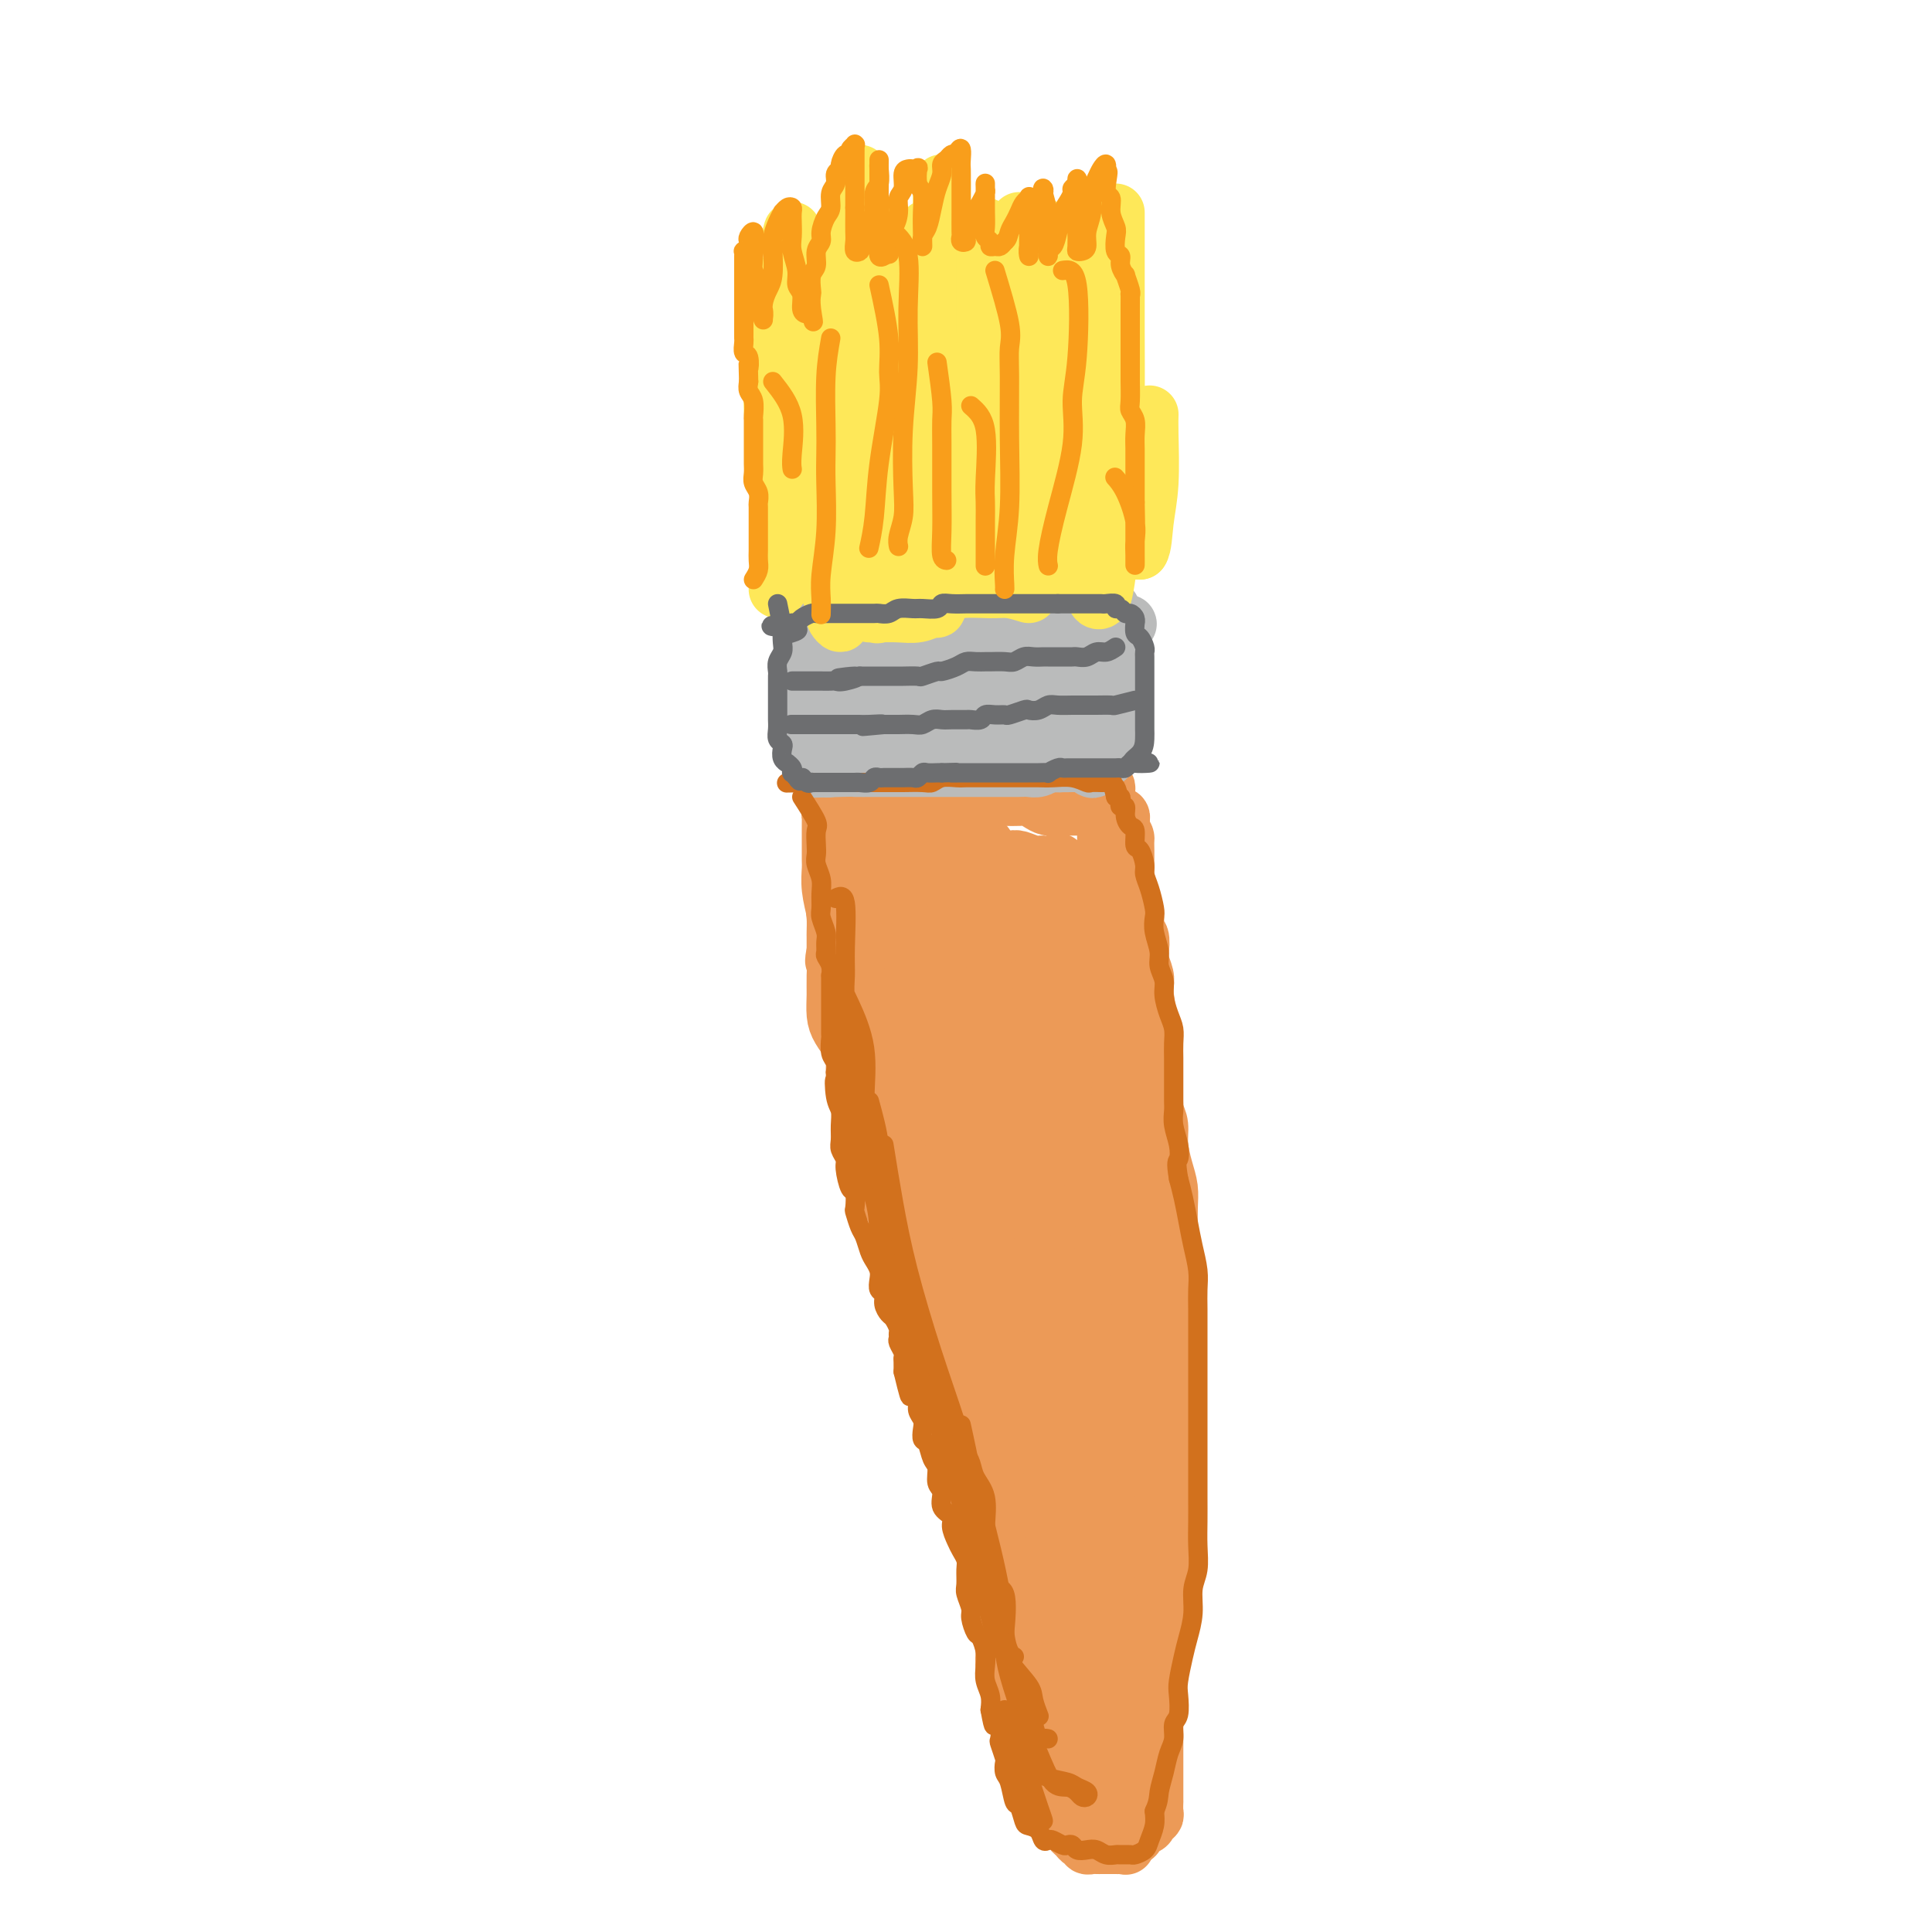 <svg viewBox='0 0 400 400' version='1.1' xmlns='http://www.w3.org/2000/svg' xmlns:xlink='http://www.w3.org/1999/xlink'><g fill='none' stroke='rgb(236,154,87)' stroke-width='12' stroke-linecap='round' stroke-linejoin='round'><path d='M204,175c-0.997,-0.009 -1.995,-0.017 -3,0c-1.005,0.017 -2.019,0.061 -3,0c-0.981,-0.061 -1.930,-0.227 -3,0c-1.070,0.227 -2.262,0.845 -3,1c-0.738,0.155 -1.023,-0.155 -2,0c-0.977,0.155 -2.646,0.775 -4,1c-1.354,0.225 -2.393,0.056 -3,0c-0.607,-0.056 -0.780,0.000 -1,0c-0.220,-0.000 -0.486,-0.056 0,0c0.486,0.056 1.723,0.225 3,0c1.277,-0.225 2.592,-0.845 4,-1c1.408,-0.155 2.909,0.155 4,0c1.091,-0.155 1.773,-0.773 3,-1c1.227,-0.227 2.999,-0.061 4,0c1.001,0.061 1.231,0.016 1,0c-0.231,-0.016 -0.923,-0.005 -2,0c-1.077,0.005 -2.538,0.002 -4,0'/><path d='M195,175c-1.125,0.000 -1.439,0.000 -2,0c-0.561,-0.000 -1.369,-0.000 -2,0c-0.631,0.000 -1.086,0.000 -2,0c-0.914,-0.000 -2.287,-0.000 -3,0c-0.713,0.000 -0.765,0.000 -1,0c-0.235,-0.000 -0.652,-0.001 -1,0c-0.348,0.001 -0.629,0.004 -1,0c-0.371,-0.004 -0.834,-0.015 -1,0c-0.166,0.015 -0.034,0.055 0,0c0.034,-0.055 -0.028,-0.207 0,0c0.028,0.207 0.148,0.772 0,1c-0.148,0.228 -0.564,0.118 -1,0c-0.436,-0.118 -0.891,-0.242 -1,0c-0.109,0.242 0.128,0.852 0,1c-0.128,0.148 -0.622,-0.167 -1,0c-0.378,0.167 -0.640,0.814 -1,1c-0.360,0.186 -0.817,-0.090 -1,0c-0.183,0.090 -0.091,0.545 0,1'/><path d='M177,179c-0.928,0.869 -0.249,1.040 0,1c0.249,-0.040 0.066,-0.293 0,0c-0.066,0.293 -0.016,1.131 0,2c0.016,0.869 -0.003,1.767 0,3c0.003,1.233 0.028,2.799 0,4c-0.028,1.201 -0.109,2.037 0,3c0.109,0.963 0.407,2.052 1,3c0.593,0.948 1.482,1.754 2,3c0.518,1.246 0.665,2.932 1,4c0.335,1.068 0.860,1.520 1,2c0.140,0.480 -0.103,0.989 0,2c0.103,1.011 0.553,2.524 1,4c0.447,1.476 0.892,2.914 1,4c0.108,1.086 -0.122,1.820 0,3c0.122,1.180 0.596,2.808 1,4c0.404,1.192 0.737,1.949 1,3c0.263,1.051 0.456,2.396 1,4c0.544,1.604 1.441,3.467 2,5c0.559,1.533 0.781,2.735 1,4c0.219,1.265 0.435,2.592 1,4c0.565,1.408 1.478,2.897 2,4c0.522,1.103 0.654,1.820 1,3c0.346,1.180 0.905,2.822 1,4c0.095,1.178 -0.273,1.893 0,3c0.273,1.107 1.186,2.606 2,4c0.814,1.394 1.527,2.683 2,4c0.473,1.317 0.704,2.662 1,4c0.296,1.338 0.656,2.668 1,4c0.344,1.332 0.672,2.666 1,4'/><path d='M202,275c4.338,13.497 2.683,5.741 2,4c-0.683,-1.741 -0.394,2.535 0,5c0.394,2.465 0.894,3.120 1,4c0.106,0.880 -0.182,1.987 0,3c0.182,1.013 0.832,1.933 1,3c0.168,1.067 -0.147,2.279 0,3c0.147,0.721 0.757,0.949 1,2c0.243,1.051 0.118,2.924 0,4c-0.118,1.076 -0.229,1.354 0,2c0.229,0.646 0.797,1.659 1,3c0.203,1.341 0.040,3.009 0,4c-0.040,0.991 0.045,1.306 0,2c-0.045,0.694 -0.218,1.768 0,3c0.218,1.232 0.828,2.622 1,4c0.172,1.378 -0.093,2.744 0,4c0.093,1.256 0.546,2.402 1,3c0.454,0.598 0.910,0.650 1,1c0.090,0.350 -0.186,1.000 0,2c0.186,1.000 0.834,2.351 1,3c0.166,0.649 -0.152,0.596 0,1c0.152,0.404 0.772,1.263 1,2c0.228,0.737 0.064,1.351 0,2c-0.064,0.649 -0.027,1.333 0,2c0.027,0.667 0.045,1.318 0,2c-0.045,0.682 -0.153,1.394 0,2c0.153,0.606 0.567,1.107 1,2c0.433,0.893 0.887,2.179 1,3c0.113,0.821 -0.114,1.179 0,2c0.114,0.821 0.569,2.106 1,3c0.431,0.894 0.837,1.398 1,2c0.163,0.602 0.081,1.301 0,2'/><path d='M217,359c2.499,13.331 1.247,4.660 1,2c-0.247,-2.660 0.513,0.691 1,2c0.487,1.309 0.703,0.577 1,1c0.297,0.423 0.676,2.000 1,3c0.324,1.000 0.594,1.424 1,2c0.406,0.576 0.950,1.305 1,2c0.050,0.695 -0.394,1.356 0,2c0.394,0.644 1.625,1.273 2,2c0.375,0.727 -0.107,1.554 0,2c0.107,0.446 0.802,0.512 1,1c0.198,0.488 -0.102,1.399 0,2c0.102,0.601 0.605,0.891 1,1c0.395,0.109 0.680,0.038 1,0c0.320,-0.038 0.673,-0.043 1,0c0.327,0.043 0.626,0.134 1,0c0.374,-0.134 0.822,-0.493 1,-1c0.178,-0.507 0.087,-1.163 0,-2c-0.087,-0.837 -0.168,-1.855 0,-3c0.168,-1.145 0.585,-2.416 1,-4c0.415,-1.584 0.828,-3.482 1,-5c0.172,-1.518 0.102,-2.658 0,-4c-0.102,-1.342 -0.238,-2.888 0,-4c0.238,-1.112 0.848,-1.790 1,-3c0.152,-1.210 -0.155,-2.953 0,-4c0.155,-1.047 0.773,-1.397 1,-2c0.227,-0.603 0.065,-1.458 0,-2c-0.065,-0.542 -0.032,-0.771 0,-1'/><path d='M235,346c0.791,-6.011 0.268,-3.538 0,-3c-0.268,0.538 -0.282,-0.858 0,-2c0.282,-1.142 0.860,-2.031 1,-3c0.140,-0.969 -0.159,-2.018 0,-3c0.159,-0.982 0.775,-1.897 1,-3c0.225,-1.103 0.060,-2.395 0,-4c-0.060,-1.605 -0.016,-3.524 0,-5c0.016,-1.476 0.004,-2.509 0,-4c-0.004,-1.491 -0.001,-3.442 0,-5c0.001,-1.558 0.000,-2.725 0,-4c-0.000,-1.275 -0.000,-2.659 0,-4c0.000,-1.341 0.000,-2.639 0,-4c-0.000,-1.361 -0.000,-2.785 0,-4c0.000,-1.215 0.000,-2.222 0,-3c-0.000,-0.778 -0.000,-1.328 0,-2c0.000,-0.672 -0.000,-1.466 0,-3c0.000,-1.534 0.000,-3.807 0,-5c-0.000,-1.193 -0.000,-1.306 0,-2c0.000,-0.694 0.000,-1.970 0,-3c-0.000,-1.030 -0.000,-1.816 0,-3c0.000,-1.184 0.000,-2.767 0,-4c-0.000,-1.233 -0.001,-2.117 0,-3c0.001,-0.883 0.002,-1.765 0,-3c-0.002,-1.235 -0.008,-2.822 0,-4c0.008,-1.178 0.030,-1.947 0,-3c-0.030,-1.053 -0.112,-2.392 0,-4c0.112,-1.608 0.420,-3.486 0,-5c-0.420,-1.514 -1.566,-2.664 -2,-4c-0.434,-1.336 -0.155,-2.860 0,-4c0.155,-1.140 0.187,-1.897 0,-3c-0.187,-1.103 -0.594,-2.551 -1,-4'/><path d='M234,236c-0.692,-2.839 -0.921,-2.436 -1,-3c-0.079,-0.564 -0.006,-2.094 0,-3c0.006,-0.906 -0.055,-1.186 0,-2c0.055,-0.814 0.225,-2.161 0,-3c-0.225,-0.839 -0.845,-1.169 -1,-2c-0.155,-0.831 0.154,-2.161 0,-3c-0.154,-0.839 -0.772,-1.186 -1,-2c-0.228,-0.814 -0.065,-2.094 0,-3c0.065,-0.906 0.033,-1.437 0,-2c-0.033,-0.563 -0.065,-1.157 0,-2c0.065,-0.843 0.228,-1.934 0,-3c-0.228,-1.066 -0.849,-2.106 -1,-3c-0.151,-0.894 0.166,-1.643 0,-2c-0.166,-0.357 -0.814,-0.323 -1,-1c-0.186,-0.677 0.090,-2.064 0,-3c-0.090,-0.936 -0.546,-1.420 -1,-2c-0.454,-0.580 -0.907,-1.255 -1,-2c-0.093,-0.745 0.172,-1.562 0,-2c-0.172,-0.438 -0.782,-0.499 -1,-1c-0.218,-0.501 -0.045,-1.442 0,-2c0.045,-0.558 -0.040,-0.731 0,-1c0.040,-0.269 0.204,-0.633 0,-1c-0.204,-0.367 -0.777,-0.739 -1,-1c-0.223,-0.261 -0.098,-0.413 0,-1c0.098,-0.587 0.167,-1.610 0,-2c-0.167,-0.390 -0.569,-0.146 -1,0c-0.431,0.146 -0.889,0.194 -1,0c-0.111,-0.194 0.125,-0.629 0,-1c-0.125,-0.371 -0.611,-0.677 -1,-1c-0.389,-0.323 -0.683,-0.664 -1,-1c-0.317,-0.336 -0.659,-0.668 -1,-1'/><path d='M220,180c-1.508,-2.957 -0.778,-0.849 -1,0c-0.222,0.849 -1.395,0.437 -2,0c-0.605,-0.437 -0.642,-0.901 -1,-1c-0.358,-0.099 -1.039,0.166 -2,0c-0.961,-0.166 -2.203,-0.762 -3,-1c-0.797,-0.238 -1.148,-0.116 -2,0c-0.852,0.116 -2.206,0.227 -3,0c-0.794,-0.227 -1.028,-0.793 -2,-1c-0.972,-0.207 -2.682,-0.056 -4,0c-1.318,0.056 -2.244,0.015 -3,0c-0.756,-0.015 -1.343,-0.005 -2,0c-0.657,0.005 -1.384,0.004 -2,0c-0.616,-0.004 -1.121,-0.013 -2,0c-0.879,0.013 -2.130,0.046 -3,0c-0.870,-0.046 -1.357,-0.172 -2,0c-0.643,0.172 -1.440,0.640 -2,1c-0.560,0.360 -0.882,0.611 -1,1c-0.118,0.389 -0.031,0.918 0,1c0.031,0.082 0.008,-0.281 0,0c-0.008,0.281 0.001,1.206 0,2c-0.001,0.794 -0.011,1.457 0,2c0.011,0.543 0.043,0.968 0,2c-0.043,1.032 -0.160,2.673 0,4c0.160,1.327 0.599,2.340 1,4c0.401,1.660 0.766,3.969 1,6c0.234,2.031 0.338,3.786 1,6c0.662,2.214 1.882,4.889 3,8c1.118,3.111 2.135,6.659 3,10c0.865,3.341 1.579,6.477 3,10c1.421,3.523 3.549,7.435 5,11c1.451,3.565 2.226,6.782 3,10'/><path d='M203,255c2.980,9.605 1.929,9.118 2,11c0.071,1.882 1.264,6.133 2,10c0.736,3.867 1.016,7.349 2,11c0.984,3.651 2.672,7.469 4,11c1.328,3.531 2.296,6.774 3,10c0.704,3.226 1.144,6.435 2,10c0.856,3.565 2.128,7.487 3,11c0.872,3.513 1.343,6.615 2,10c0.657,3.385 1.501,7.051 2,10c0.499,2.949 0.655,5.181 1,7c0.345,1.819 0.881,3.224 1,4c0.119,0.776 -0.178,0.924 0,1c0.178,0.076 0.832,0.079 1,0c0.168,-0.079 -0.151,-0.241 0,-1c0.151,-0.759 0.772,-2.116 1,-4c0.228,-1.884 0.063,-4.294 0,-7c-0.063,-2.706 -0.024,-5.708 0,-9c0.024,-3.292 0.033,-6.875 0,-12c-0.033,-5.125 -0.108,-11.793 0,-19c0.108,-7.207 0.398,-14.954 0,-23c-0.398,-8.046 -1.484,-16.390 -2,-23c-0.516,-6.610 -0.460,-11.484 -1,-17c-0.540,-5.516 -1.674,-11.673 -3,-17c-1.326,-5.327 -2.842,-9.823 -4,-14c-1.158,-4.177 -1.957,-8.034 -3,-11c-1.043,-2.966 -2.331,-5.043 -3,-6c-0.669,-0.957 -0.719,-0.796 -1,-1c-0.281,-0.204 -0.795,-0.773 -1,0c-0.205,0.773 -0.103,2.886 0,5'/><path d='M211,202c-0.318,2.160 -0.112,5.561 0,10c0.112,4.439 0.132,9.918 0,16c-0.132,6.082 -0.415,12.767 0,20c0.415,7.233 1.529,15.012 2,22c0.471,6.988 0.297,13.184 1,18c0.703,4.816 2.281,8.250 3,11c0.719,2.750 0.578,4.814 1,6c0.422,1.186 1.405,1.493 2,2c0.595,0.507 0.801,1.213 1,0c0.199,-1.213 0.390,-4.345 1,-9c0.610,-4.655 1.638,-10.833 2,-17c0.362,-6.167 0.057,-12.321 0,-19c-0.057,-6.679 0.133,-13.881 -1,-21c-1.133,-7.119 -3.588,-14.155 -5,-19c-1.412,-4.845 -1.779,-7.500 -3,-11c-1.221,-3.500 -3.294,-7.847 -5,-11c-1.706,-3.153 -3.046,-5.112 -4,-7c-0.954,-1.888 -1.523,-3.704 -2,-5c-0.477,-1.296 -0.861,-2.073 -1,-2c-0.139,0.073 -0.034,0.994 0,3c0.034,2.006 -0.004,5.095 0,9c0.004,3.905 0.051,8.626 0,14c-0.051,5.374 -0.200,11.401 0,18c0.200,6.599 0.747,13.770 1,20c0.253,6.230 0.210,11.518 1,15c0.790,3.482 2.413,5.157 3,6c0.587,0.843 0.137,0.855 0,1c-0.137,0.145 0.040,0.424 1,0c0.960,-0.424 2.703,-1.550 4,-4c1.297,-2.450 2.149,-6.225 3,-10'/><path d='M216,258c0.799,-4.148 1.295,-9.519 2,-15c0.705,-5.481 1.619,-11.073 2,-17c0.381,-5.927 0.230,-12.189 0,-17c-0.230,-4.811 -0.540,-8.170 -1,-11c-0.460,-2.830 -1.070,-5.132 -2,-7c-0.930,-1.868 -2.180,-3.301 -3,-4c-0.820,-0.699 -1.209,-0.664 -2,-1c-0.791,-0.336 -1.983,-1.045 -3,0c-1.017,1.045 -1.858,3.842 -3,7c-1.142,3.158 -2.586,6.675 -4,10c-1.414,3.325 -2.799,6.456 -4,9c-1.201,2.544 -2.219,4.501 -3,6c-0.781,1.499 -1.327,2.541 -1,3c0.327,0.459 1.527,0.337 3,0c1.473,-0.337 3.221,-0.888 5,-2c1.779,-1.112 3.591,-2.786 6,-5c2.409,-2.214 5.416,-4.968 8,-8c2.584,-3.032 4.746,-6.342 6,-9c1.254,-2.658 1.600,-4.663 2,-6c0.400,-1.337 0.853,-2.005 0,-3c-0.853,-0.995 -3.014,-2.317 -5,-3c-1.986,-0.683 -3.798,-0.728 -6,-1c-2.202,-0.272 -4.792,-0.770 -7,-1c-2.208,-0.230 -4.032,-0.191 -6,0c-1.968,0.191 -4.080,0.535 -6,1c-1.920,0.465 -3.649,1.053 -5,2c-1.351,0.947 -2.325,2.255 -3,3c-0.675,0.745 -1.050,0.927 -1,1c0.050,0.073 0.525,0.036 1,0'/><path d='M186,190c-1.331,1.042 2.341,0.147 4,0c1.659,-0.147 1.307,0.455 2,0c0.693,-0.455 2.433,-1.967 3,-3c0.567,-1.033 -0.039,-1.586 0,-2c0.039,-0.414 0.723,-0.689 1,-1c0.277,-0.311 0.146,-0.658 0,-1c-0.146,-0.342 -0.309,-0.680 -1,-1c-0.691,-0.320 -1.910,-0.622 -3,-1c-1.090,-0.378 -2.050,-0.833 -3,-1c-0.950,-0.167 -1.890,-0.045 -3,0c-1.110,0.045 -2.391,0.012 -3,0c-0.609,-0.012 -0.545,-0.004 -1,0c-0.455,0.004 -1.427,0.003 -2,0c-0.573,-0.003 -0.746,-0.008 -1,0c-0.254,0.008 -0.589,0.031 -1,0c-0.411,-0.031 -0.897,-0.114 -1,0c-0.103,0.114 0.179,0.426 0,1c-0.179,0.574 -0.817,1.410 -1,2c-0.183,0.590 0.091,0.935 0,1c-0.091,0.065 -0.546,-0.150 -1,0c-0.454,0.150 -0.906,0.664 -1,1c-0.094,0.336 0.171,0.494 0,1c-0.171,0.506 -0.778,1.359 -1,2c-0.222,0.641 -0.060,1.069 0,2c0.060,0.931 0.016,2.366 0,3c-0.016,0.634 -0.005,0.467 0,1c0.005,0.533 0.002,1.767 0,3'/><path d='M173,197c-0.618,2.951 -0.164,1.829 0,2c0.164,0.171 0.036,1.635 0,3c-0.036,1.365 0.019,2.633 0,4c-0.019,1.367 -0.111,2.835 0,4c0.111,1.165 0.425,2.026 1,3c0.575,0.974 1.411,2.061 2,3c0.589,0.939 0.932,1.731 1,3c0.068,1.269 -0.139,3.014 0,4c0.139,0.986 0.625,1.213 1,2c0.375,0.787 0.639,2.135 1,3c0.361,0.865 0.819,1.246 1,2c0.181,0.754 0.087,1.882 0,3c-0.087,1.118 -0.165,2.228 0,3c0.165,0.772 0.573,1.207 1,2c0.427,0.793 0.874,1.946 1,3c0.126,1.054 -0.068,2.011 0,3c0.068,0.989 0.398,2.011 1,3c0.602,0.989 1.474,1.945 2,3c0.526,1.055 0.705,2.208 1,3c0.295,0.792 0.706,1.223 1,2c0.294,0.777 0.470,1.902 1,3c0.530,1.098 1.413,2.171 2,3c0.587,0.829 0.879,1.415 1,2c0.121,0.585 0.071,1.171 0,2c-0.071,0.829 -0.164,1.902 0,3c0.164,1.098 0.583,2.222 1,3c0.417,0.778 0.830,1.211 1,2c0.170,0.789 0.097,1.933 0,3c-0.097,1.067 -0.218,2.056 0,3c0.218,0.944 0.777,1.841 1,3c0.223,1.159 0.112,2.579 0,4'/><path d='M194,286c0.870,4.615 1.045,3.652 1,4c-0.045,0.348 -0.310,2.007 0,3c0.310,0.993 1.196,1.318 2,2c0.804,0.682 1.525,1.720 2,3c0.475,1.280 0.705,2.803 1,4c0.295,1.197 0.654,2.067 1,3c0.346,0.933 0.680,1.930 1,3c0.320,1.070 0.626,2.215 1,3c0.374,0.785 0.817,1.210 1,2c0.183,0.790 0.106,1.944 0,3c-0.106,1.056 -0.240,2.015 0,3c0.240,0.985 0.853,1.998 1,3c0.147,1.002 -0.172,1.993 0,3c0.172,1.007 0.834,2.031 1,3c0.166,0.969 -0.166,1.884 0,3c0.166,1.116 0.829,2.433 1,3c0.171,0.567 -0.151,0.382 0,1c0.151,0.618 0.777,2.037 1,3c0.223,0.963 0.045,1.470 0,2c-0.045,0.530 0.043,1.082 0,2c-0.043,0.918 -0.218,2.204 0,3c0.218,0.796 0.828,1.104 1,2c0.172,0.896 -0.095,2.379 0,3c0.095,0.621 0.552,0.379 1,1c0.448,0.621 0.889,2.105 1,3c0.111,0.895 -0.107,1.201 0,2c0.107,0.799 0.540,2.090 1,3c0.460,0.910 0.948,1.440 1,2c0.052,0.560 -0.332,1.151 0,2c0.332,0.849 1.381,1.957 2,3c0.619,1.043 0.810,2.022 1,3'/><path d='M216,369c3.578,13.196 1.523,4.688 1,2c-0.523,-2.688 0.486,0.446 1,2c0.514,1.554 0.533,1.529 1,2c0.467,0.471 1.382,1.437 2,2c0.618,0.563 0.940,0.724 1,1c0.060,0.276 -0.142,0.666 0,1c0.142,0.334 0.630,0.611 1,1c0.370,0.389 0.624,0.889 1,1c0.376,0.111 0.875,-0.166 1,0c0.125,0.166 -0.122,0.777 0,1c0.122,0.223 0.615,0.060 1,0c0.385,-0.060 0.663,-0.016 1,0c0.337,0.016 0.734,0.004 1,0c0.266,-0.004 0.401,-0.002 1,0c0.599,0.002 1.663,0.002 2,0c0.337,-0.002 -0.053,-0.006 0,0c0.053,0.006 0.550,0.022 1,0c0.450,-0.022 0.852,-0.082 1,0c0.148,0.082 0.042,0.305 0,0c-0.042,-0.305 -0.018,-1.138 0,-2c0.018,-0.862 0.031,-1.753 0,-3c-0.031,-1.247 -0.106,-2.852 0,-5c0.106,-2.148 0.394,-4.840 0,-7c-0.394,-2.160 -1.468,-3.788 -2,-6c-0.532,-2.212 -0.520,-5.007 -1,-8c-0.480,-2.993 -1.451,-6.183 -2,-9c-0.549,-2.817 -0.678,-5.260 -1,-8c-0.322,-2.740 -0.839,-5.776 -1,-9c-0.161,-3.224 0.034,-6.637 0,-10c-0.034,-3.363 -0.295,-6.675 -1,-10c-0.705,-3.325 -1.852,-6.662 -3,-10'/><path d='M222,295c-2.042,-14.955 -1.647,-9.842 -2,-10c-0.353,-0.158 -1.455,-5.586 -2,-10c-0.545,-4.414 -0.534,-7.813 -1,-12c-0.466,-4.187 -1.408,-9.160 -2,-13c-0.592,-3.840 -0.832,-6.547 -2,-10c-1.168,-3.453 -3.262,-7.654 -4,-10c-0.738,-2.346 -0.120,-2.839 -1,-7c-0.880,-4.161 -3.259,-11.992 -4,-16c-0.741,-4.008 0.157,-4.195 0,-5c-0.157,-0.805 -1.368,-2.228 -2,-3c-0.632,-0.772 -0.684,-0.894 -1,-1c-0.316,-0.106 -0.898,-0.195 -1,1c-0.102,1.195 0.274,3.674 0,6c-0.274,2.326 -1.198,4.498 -2,7c-0.802,2.502 -1.483,5.334 -2,8c-0.517,2.666 -0.870,5.166 -1,7c-0.130,1.834 -0.035,3.004 0,4c0.035,0.996 0.012,1.819 0,1c-0.012,-0.819 -0.013,-3.281 0,-6c0.013,-2.719 0.039,-5.694 0,-9c-0.039,-3.306 -0.142,-6.942 0,-10c0.142,-3.058 0.530,-5.538 0,-8c-0.530,-2.462 -1.977,-4.907 -3,-6c-1.023,-1.093 -1.622,-0.833 -2,-1c-0.378,-0.167 -0.537,-0.762 -1,-1c-0.463,-0.238 -1.232,-0.119 -2,0'/><path d='M187,191c-1.403,-0.809 -0.912,1.170 -1,3c-0.088,1.830 -0.756,3.511 -1,5c-0.244,1.489 -0.066,2.787 0,4c0.066,1.213 0.019,2.341 0,3c-0.019,0.659 -0.009,0.848 0,1c0.009,0.152 0.019,0.266 1,0c0.981,-0.266 2.935,-0.910 4,-2c1.065,-1.090 1.242,-2.624 2,-4c0.758,-1.376 2.097,-2.595 3,-4c0.903,-1.405 1.370,-2.996 2,-4c0.630,-1.004 1.422,-1.422 2,-2c0.578,-0.578 0.943,-1.318 1,-2c0.057,-0.682 -0.192,-1.307 0,-2c0.192,-0.693 0.826,-1.453 1,-2c0.174,-0.547 -0.113,-0.883 0,-1c0.113,-0.117 0.624,-0.017 1,0c0.376,0.017 0.615,-0.048 1,0c0.385,0.048 0.914,0.210 1,0c0.086,-0.210 -0.273,-0.791 0,-1c0.273,-0.209 1.177,-0.046 2,0c0.823,0.046 1.564,-0.025 2,0c0.436,0.025 0.567,0.147 1,0c0.433,-0.147 1.166,-0.561 2,-1c0.834,-0.439 1.767,-0.902 2,-1c0.233,-0.098 -0.236,0.170 0,0c0.236,-0.170 1.177,-0.778 2,-1c0.823,-0.222 1.529,-0.060 2,0c0.471,0.060 0.706,0.017 1,0c0.294,-0.017 0.647,-0.009 1,0'/><path d='M219,180c3.190,-0.619 2.164,-0.166 2,0c-0.164,0.166 0.534,0.044 1,0c0.466,-0.044 0.698,-0.012 1,0c0.302,0.012 0.672,0.003 1,0c0.328,-0.003 0.614,-0.001 1,0c0.386,0.001 0.873,0.000 1,0c0.127,-0.000 -0.106,-0.001 0,0c0.106,0.001 0.549,0.003 1,0c0.451,-0.003 0.908,-0.012 1,0c0.092,0.012 -0.181,0.045 0,0c0.181,-0.045 0.817,-0.167 1,0c0.183,0.167 -0.088,0.624 0,1c0.088,0.376 0.534,0.672 1,1c0.466,0.328 0.952,0.687 1,1c0.048,0.313 -0.342,0.578 0,1c0.342,0.422 1.416,1.000 2,2c0.584,1.000 0.679,2.422 1,3c0.321,0.578 0.870,0.314 1,1c0.130,0.686 -0.157,2.323 0,3c0.157,0.677 0.760,0.394 1,1c0.240,0.606 0.117,2.102 0,3c-0.117,0.898 -0.227,1.200 0,2c0.227,0.800 0.792,2.100 1,3c0.208,0.900 0.059,1.400 0,2c-0.059,0.600 -0.030,1.300 0,2'/><path d='M237,206c0.618,3.695 0.165,2.931 0,3c-0.165,0.069 -0.040,0.970 0,2c0.040,1.030 -0.004,2.189 0,3c0.004,0.811 0.056,1.274 0,2c-0.056,0.726 -0.221,1.716 0,3c0.221,1.284 0.829,2.863 1,4c0.171,1.137 -0.095,1.833 0,3c0.095,1.167 0.551,2.804 1,4c0.449,1.196 0.891,1.949 1,3c0.109,1.051 -0.114,2.398 0,4c0.114,1.602 0.567,3.457 1,5c0.433,1.543 0.848,2.774 1,4c0.152,1.226 0.041,2.445 0,4c-0.041,1.555 -0.011,3.444 0,5c0.011,1.556 0.003,2.778 0,4c-0.003,1.222 -0.001,2.443 0,4c0.001,1.557 0.000,3.449 0,5c-0.000,1.551 -0.000,2.762 0,4c0.000,1.238 0.000,2.502 0,4c-0.000,1.498 -0.000,3.231 0,5c0.000,1.769 0.000,3.575 0,5c-0.000,1.425 -0.000,2.468 0,4c0.000,1.532 0.000,3.553 0,5c-0.000,1.447 -0.000,2.319 0,4c0.000,1.681 0.000,4.171 0,6c-0.000,1.829 -0.000,2.996 0,4c0.000,1.004 0.000,1.844 0,3c-0.000,1.156 -0.000,2.630 0,4c0.000,1.370 0.000,2.638 0,4c-0.000,1.362 -0.000,2.818 0,4c0.000,1.182 0.000,2.091 0,3'/><path d='M242,327c0.065,13.002 0.227,5.006 0,3c-0.227,-2.006 -0.845,1.978 -1,4c-0.155,2.022 0.151,2.081 0,3c-0.151,0.919 -0.758,2.696 -1,4c-0.242,1.304 -0.117,2.134 0,3c0.117,0.866 0.228,1.768 0,3c-0.228,1.232 -0.793,2.795 -1,4c-0.207,1.205 -0.055,2.051 0,3c0.055,0.949 0.015,2.002 0,3c-0.015,0.998 -0.004,1.940 0,3c0.004,1.060 0.001,2.237 0,3c-0.001,0.763 -0.000,1.113 0,2c0.000,0.887 0.000,2.313 0,3c-0.000,0.687 -0.000,0.636 0,1c0.000,0.364 0.001,1.144 0,2c-0.001,0.856 -0.004,1.787 0,2c0.004,0.213 0.013,-0.292 0,0c-0.013,0.292 -0.050,1.383 0,2c0.050,0.617 0.187,0.762 0,1c-0.187,0.238 -0.696,0.571 -1,1c-0.304,0.429 -0.401,0.956 -1,1c-0.599,0.044 -1.700,-0.395 -2,0c-0.300,0.395 0.200,1.622 0,2c-0.200,0.378 -1.100,-0.095 -2,0c-0.900,0.095 -1.799,0.757 -2,1c-0.201,0.243 0.296,0.066 0,0c-0.296,-0.066 -1.386,-0.020 -2,0c-0.614,0.020 -0.752,0.016 -1,0c-0.248,-0.016 -0.605,-0.043 -1,0c-0.395,0.043 -0.827,0.155 -1,0c-0.173,-0.155 -0.086,-0.578 0,-1'/><path d='M226,380c-1.495,-0.176 -0.733,-0.617 -1,-1c-0.267,-0.383 -1.562,-0.708 -2,-1c-0.438,-0.292 -0.020,-0.550 0,-1c0.020,-0.450 -0.358,-1.092 -1,-2c-0.642,-0.908 -1.548,-2.083 -2,-3c-0.452,-0.917 -0.448,-1.575 -1,-3c-0.552,-1.425 -1.658,-3.616 -2,-5c-0.342,-1.384 0.081,-1.960 0,-3c-0.081,-1.040 -0.666,-2.543 -1,-4c-0.334,-1.457 -0.418,-2.869 -1,-4c-0.582,-1.131 -1.661,-1.981 -2,-3c-0.339,-1.019 0.064,-2.206 0,-3c-0.064,-0.794 -0.595,-1.194 -1,-2c-0.405,-0.806 -0.686,-2.019 -1,-3c-0.314,-0.981 -0.662,-1.731 -1,-3c-0.338,-1.269 -0.668,-3.056 -1,-4c-0.332,-0.944 -0.667,-1.043 -1,-2c-0.333,-0.957 -0.663,-2.772 -1,-4c-0.337,-1.228 -0.682,-1.869 -1,-3c-0.318,-1.131 -0.610,-2.753 -1,-4c-0.390,-1.247 -0.878,-2.118 -1,-3c-0.122,-0.882 0.121,-1.775 0,-3c-0.121,-1.225 -0.605,-2.781 -1,-4c-0.395,-1.219 -0.701,-2.101 -1,-3c-0.299,-0.899 -0.590,-1.815 -1,-3c-0.410,-1.185 -0.940,-2.637 -1,-4c-0.060,-1.363 0.351,-2.636 0,-4c-0.351,-1.364 -1.465,-2.819 -2,-4c-0.535,-1.181 -0.490,-2.087 -1,-3c-0.510,-0.913 -1.574,-1.832 -2,-3c-0.426,-1.168 -0.213,-2.584 0,-4'/><path d='M195,284c-3.526,-12.868 -1.343,-5.039 -1,-3c0.343,2.039 -1.156,-1.711 -2,-4c-0.844,-2.289 -1.034,-3.116 -1,-4c0.034,-0.884 0.293,-1.825 0,-3c-0.293,-1.175 -1.136,-2.583 -2,-4c-0.864,-1.417 -1.747,-2.842 -2,-4c-0.253,-1.158 0.125,-2.048 0,-3c-0.125,-0.952 -0.752,-1.966 -1,-3c-0.248,-1.034 -0.118,-2.087 0,-3c0.118,-0.913 0.224,-1.685 0,-3c-0.224,-1.315 -0.778,-3.171 -1,-4c-0.222,-0.829 -0.111,-0.630 0,-1c0.111,-0.370 0.222,-1.311 0,-2c-0.222,-0.689 -0.776,-1.128 -1,-2c-0.224,-0.872 -0.116,-2.177 0,-3c0.116,-0.823 0.241,-1.165 0,-2c-0.241,-0.835 -0.849,-2.162 -1,-3c-0.151,-0.838 0.153,-1.187 0,-2c-0.153,-0.813 -0.763,-2.092 -1,-3c-0.237,-0.908 -0.101,-1.446 0,-2c0.101,-0.554 0.168,-1.124 0,-2c-0.168,-0.876 -0.571,-2.060 -1,-3c-0.429,-0.940 -0.884,-1.637 -1,-2c-0.116,-0.363 0.109,-0.390 0,-1c-0.109,-0.610 -0.551,-1.801 -1,-3c-0.449,-1.199 -0.905,-2.404 -1,-3c-0.095,-0.596 0.171,-0.582 0,-1c-0.171,-0.418 -0.778,-1.267 -1,-2c-0.222,-0.733 -0.060,-1.351 0,-2c0.060,-0.649 0.017,-1.328 0,-2c-0.017,-0.672 -0.009,-1.336 0,-2'/><path d='M177,203c-1.548,-9.245 -0.419,-2.859 0,-1c0.419,1.859 0.126,-0.810 0,-2c-0.126,-1.190 -0.086,-0.900 0,-1c0.086,-0.100 0.219,-0.591 0,-1c-0.219,-0.409 -0.791,-0.735 -1,-1c-0.209,-0.265 -0.056,-0.470 0,-1c0.056,-0.530 0.016,-1.385 0,-2c-0.016,-0.615 -0.008,-0.991 0,-1c0.008,-0.009 0.016,0.350 0,0c-0.016,-0.350 -0.057,-1.407 0,-2c0.057,-0.593 0.211,-0.722 0,-1c-0.211,-0.278 -0.788,-0.704 -1,-1c-0.212,-0.296 -0.061,-0.460 0,-1c0.061,-0.540 0.030,-1.454 0,-2c-0.030,-0.546 -0.061,-0.723 0,-1c0.061,-0.277 0.212,-0.652 0,-1c-0.212,-0.348 -0.789,-0.667 -1,-1c-0.211,-0.333 -0.056,-0.681 0,-1c0.056,-0.319 0.015,-0.610 0,-1c-0.015,-0.390 -0.003,-0.878 0,-1c0.003,-0.122 -0.003,0.122 0,0c0.003,-0.122 0.015,-0.611 0,-1c-0.015,-0.389 -0.057,-0.679 0,-1c0.057,-0.321 0.211,-0.675 0,-1c-0.211,-0.325 -0.789,-0.623 -1,-1c-0.211,-0.377 -0.057,-0.832 0,-1c0.057,-0.168 0.016,-0.048 0,0c-0.016,0.048 -0.008,0.024 0,0'/><path d='M173,175c-0.619,-4.509 -0.166,-1.782 0,-1c0.166,0.782 0.044,-0.382 0,-1c-0.044,-0.618 -0.012,-0.691 0,-1c0.012,-0.309 0.003,-0.852 0,-1c-0.003,-0.148 0.001,0.101 0,0c-0.001,-0.101 -0.007,-0.553 0,-1c0.007,-0.447 0.029,-0.891 0,-1c-0.029,-0.109 -0.107,0.115 0,0c0.107,-0.115 0.400,-0.571 1,-1c0.600,-0.429 1.508,-0.832 2,-1c0.492,-0.168 0.569,-0.101 1,0c0.431,0.101 1.215,0.237 2,0c0.785,-0.237 1.572,-0.848 2,-1c0.428,-0.152 0.499,0.155 1,0c0.501,-0.155 1.434,-0.774 2,-1c0.566,-0.226 0.767,-0.061 1,0c0.233,0.061 0.499,0.016 1,0c0.501,-0.016 1.238,-0.004 2,0c0.762,0.004 1.551,0.001 2,0c0.449,-0.001 0.560,-0.000 1,0c0.440,0.000 1.211,0.000 2,0c0.789,-0.000 1.597,-0.000 2,0c0.403,0.000 0.401,0.000 1,0c0.599,-0.000 1.800,-0.000 3,0'/><path d='M199,165c3.835,-0.309 1.923,-0.083 2,0c0.077,0.083 2.142,0.021 3,0c0.858,-0.021 0.509,-0.003 1,0c0.491,0.003 1.822,-0.010 3,0c1.178,0.010 2.202,0.041 3,0c0.798,-0.041 1.368,-0.155 2,0c0.632,0.155 1.325,0.577 2,1c0.675,0.423 1.333,0.845 2,1c0.667,0.155 1.345,0.042 2,0c0.655,-0.042 1.289,-0.012 2,0c0.711,0.012 1.500,0.007 2,0c0.500,-0.007 0.711,-0.016 1,0c0.289,0.016 0.655,0.056 1,0c0.345,-0.056 0.670,-0.207 1,0c0.330,0.207 0.667,0.773 1,1c0.333,0.227 0.663,0.113 1,0c0.337,-0.113 0.683,-0.227 1,0c0.317,0.227 0.607,0.796 1,1c0.393,0.204 0.890,0.044 1,0c0.110,-0.044 -0.167,0.030 0,0c0.167,-0.030 0.777,-0.163 1,0c0.223,0.163 0.060,0.621 0,1c-0.060,0.379 -0.017,0.680 0,1c0.017,0.320 0.009,0.660 0,1'/><path d='M232,172c1.155,1.147 1.041,1.516 1,2c-0.041,0.484 -0.011,1.083 0,2c0.011,0.917 0.003,2.152 0,3c-0.003,0.848 0.000,1.310 0,2c-0.000,0.690 -0.004,1.610 0,3c0.004,1.390 0.016,3.252 0,5c-0.016,1.748 -0.061,3.384 0,5c0.061,1.616 0.226,3.213 0,5c-0.226,1.787 -0.845,3.763 -1,5c-0.155,1.237 0.155,1.734 0,3c-0.155,1.266 -0.773,3.300 -1,4c-0.227,0.700 -0.061,0.065 0,0c0.061,-0.065 0.017,0.442 0,0c-0.017,-0.442 -0.007,-1.831 0,-3c0.007,-1.169 0.012,-2.118 0,-3c-0.012,-0.882 -0.042,-1.698 0,-3c0.042,-1.302 0.155,-3.092 0,-5c-0.155,-1.908 -0.577,-3.936 -1,-6c-0.423,-2.064 -0.845,-4.166 -1,-6c-0.155,-1.834 -0.042,-3.402 0,-5c0.042,-1.598 0.012,-3.227 0,-5c-0.012,-1.773 -0.006,-3.691 0,-5c0.006,-1.309 0.012,-2.011 0,-3c-0.012,-0.989 -0.042,-2.266 0,-3c0.042,-0.734 0.155,-0.924 0,-1c-0.155,-0.076 -0.577,-0.038 -1,0'/><path d='M228,163c-0.639,-7.426 -0.738,-1.990 -1,0c-0.262,1.990 -0.689,0.533 -1,0c-0.311,-0.533 -0.507,-0.143 -1,0c-0.493,0.143 -1.283,0.038 -2,0c-0.717,-0.038 -1.362,-0.010 -2,0c-0.638,0.010 -1.269,0.003 -2,0c-0.731,-0.003 -1.561,-0.001 -2,0c-0.439,0.001 -0.488,0.000 -1,0c-0.512,-0.000 -1.488,-0.001 -2,0c-0.512,0.001 -0.561,0.004 -1,0c-0.439,-0.004 -1.270,-0.015 -2,0c-0.730,0.015 -1.360,0.056 -2,0c-0.640,-0.056 -1.289,-0.207 -2,0c-0.711,0.207 -1.484,0.774 -2,1c-0.516,0.226 -0.775,0.113 -1,0c-0.225,-0.113 -0.416,-0.226 -1,0c-0.584,0.226 -1.560,0.793 -2,1c-0.440,0.207 -0.345,0.056 -1,0c-0.655,-0.056 -2.061,-0.015 -3,0c-0.939,0.015 -1.410,0.004 -2,0c-0.590,-0.004 -1.298,-0.001 -2,0c-0.702,0.001 -1.397,0.000 -2,0c-0.603,-0.000 -1.113,-0.000 -2,0c-0.887,0.000 -2.152,0.000 -3,0c-0.848,-0.000 -1.280,-0.000 -2,0c-0.720,0.000 -1.729,0.000 -2,0c-0.271,-0.000 0.196,-0.000 0,0c-0.196,0.000 -1.056,0.000 -2,0c-0.944,-0.000 -1.972,-0.000 -3,0'/><path d='M177,165c-8.012,0.476 -2.543,0.666 -1,1c1.543,0.334 -0.840,0.810 -2,1c-1.160,0.190 -1.095,0.092 -1,0c0.095,-0.092 0.222,-0.179 0,0c-0.222,0.179 -0.791,0.626 -1,1c-0.209,0.374 -0.056,0.677 0,1c0.056,0.323 0.015,0.666 0,1c-0.015,0.334 -0.004,0.660 0,1c0.004,0.340 0.001,0.695 0,1c-0.001,0.305 -0.001,0.562 0,1c0.001,0.438 0.004,1.058 0,2c-0.004,0.942 -0.013,2.207 0,3c0.013,0.793 0.049,1.112 0,2c-0.049,0.888 -0.183,2.343 0,4c0.183,1.657 0.683,3.516 1,5c0.317,1.484 0.451,2.594 1,4c0.549,1.406 1.513,3.109 2,5c0.487,1.891 0.498,3.971 1,6c0.502,2.029 1.496,4.007 2,6c0.504,1.993 0.519,4.003 1,6c0.481,1.997 1.427,3.982 2,6c0.573,2.018 0.773,4.067 1,6c0.227,1.933 0.481,3.748 1,6c0.519,2.252 1.304,4.939 2,7c0.696,2.061 1.302,3.494 2,5c0.698,1.506 1.486,3.084 2,5c0.514,1.916 0.754,4.170 1,6c0.246,1.830 0.499,3.237 1,5c0.501,1.763 1.251,3.881 2,6'/><path d='M194,268c3.553,13.822 1.437,6.378 1,5c-0.437,-1.378 0.805,3.310 2,6c1.195,2.690 2.344,3.383 3,5c0.656,1.617 0.820,4.157 1,6c0.180,1.843 0.377,2.987 1,5c0.623,2.013 1.672,4.894 2,7c0.328,2.106 -0.066,3.436 0,5c0.066,1.564 0.591,3.363 1,5c0.409,1.637 0.701,3.111 1,5c0.299,1.889 0.605,4.192 1,6c0.395,1.808 0.879,3.120 1,5c0.121,1.880 -0.122,4.329 0,6c0.122,1.671 0.607,2.564 1,4c0.393,1.436 0.693,3.416 1,5c0.307,1.584 0.621,2.773 1,4c0.379,1.227 0.823,2.494 1,3c0.177,0.506 0.089,0.253 0,0'/></g>
<g fill='none' stroke='rgb(186,187,187)' stroke-width='12' stroke-linecap='round' stroke-linejoin='round'><path d='M224,149c2.959,1.861 5.917,3.722 7,4c1.083,0.278 0.290,-1.027 0,-2c-0.290,-0.973 -0.078,-1.615 0,-2c0.078,-0.385 0.021,-0.512 0,-1c-0.021,-0.488 -0.005,-1.335 0,-2c0.005,-0.665 -0.002,-1.148 0,-2c0.002,-0.852 0.011,-2.074 0,-3c-0.011,-0.926 -0.044,-1.558 0,-2c0.044,-0.442 0.165,-0.696 0,-1c-0.165,-0.304 -0.618,-0.660 -1,-1c-0.382,-0.340 -0.695,-0.666 -1,-1c-0.305,-0.334 -0.604,-0.678 -1,-1c-0.396,-0.322 -0.890,-0.622 -1,-1c-0.110,-0.378 0.163,-0.832 0,-1c-0.163,-0.168 -0.761,-0.048 -1,0c-0.239,0.048 -0.120,0.024 0,0'/><path d='M226,133c-0.970,-0.774 -0.895,-0.207 -1,0c-0.105,0.207 -0.388,0.056 -1,0c-0.612,-0.056 -1.551,-0.015 -2,0c-0.449,0.015 -0.408,0.004 -1,0c-0.592,-0.004 -1.816,-0.001 -3,0c-1.184,0.001 -2.328,0.000 -3,0c-0.672,-0.000 -0.871,-0.000 -2,0c-1.129,0.000 -3.189,0.000 -4,0c-0.811,-0.000 -0.374,-0.000 -1,0c-0.626,0.000 -2.316,0.000 -3,0c-0.684,-0.000 -0.362,-0.000 -1,0c-0.638,0.000 -2.236,0.000 -3,0c-0.764,-0.000 -0.695,-0.001 -1,0c-0.305,0.001 -0.983,0.003 -2,0c-1.017,-0.003 -2.373,-0.011 -3,0c-0.627,0.011 -0.524,0.040 -1,0c-0.476,-0.040 -1.531,-0.151 -2,0c-0.469,0.151 -0.353,0.562 -1,1c-0.647,0.438 -2.059,0.901 -3,1c-0.941,0.099 -1.412,-0.166 -2,0c-0.588,0.166 -1.295,0.763 -2,1c-0.705,0.237 -1.410,0.115 -2,0c-0.590,-0.115 -1.065,-0.223 -2,0c-0.935,0.223 -2.331,0.777 -3,1c-0.669,0.223 -0.612,0.116 -1,0c-0.388,-0.116 -1.222,-0.242 -2,0c-0.778,0.242 -1.501,0.852 -2,1c-0.499,0.148 -0.773,-0.167 -1,0c-0.227,0.167 -0.407,0.814 -1,1c-0.593,0.186 -1.598,-0.090 -2,0c-0.402,0.090 -0.201,0.545 0,1'/><path d='M168,140c-3.713,1.052 -0.995,0.182 0,0c0.995,-0.182 0.267,0.325 0,1c-0.267,0.675 -0.071,1.517 0,2c0.071,0.483 0.019,0.606 0,1c-0.019,0.394 -0.005,1.061 0,2c0.005,0.939 0.002,2.152 0,3c-0.002,0.848 -0.001,1.331 0,2c0.001,0.669 0.003,1.524 0,2c-0.003,0.476 -0.012,0.572 0,1c0.012,0.428 0.045,1.186 0,2c-0.045,0.814 -0.167,1.682 0,2c0.167,0.318 0.622,0.085 1,0c0.378,-0.085 0.677,-0.023 1,0c0.323,0.023 0.670,0.006 1,0c0.330,-0.006 0.645,-0.002 1,0c0.355,0.002 0.751,0.000 1,0c0.249,-0.000 0.351,-0.000 1,0c0.649,0.000 1.846,0.000 3,0c1.154,-0.000 2.264,0.000 3,0c0.736,-0.000 1.099,-0.000 2,0c0.901,0.000 2.341,0.001 4,0c1.659,-0.001 3.539,-0.002 5,0c1.461,0.002 2.505,0.009 4,0c1.495,-0.009 3.442,-0.034 5,0c1.558,0.034 2.728,0.125 4,0c1.272,-0.125 2.648,-0.467 4,-1c1.352,-0.533 2.682,-1.256 4,-2c1.318,-0.744 2.624,-1.508 4,-2c1.376,-0.492 2.822,-0.712 4,-1c1.178,-0.288 2.089,-0.644 3,-1'/><path d='M223,151c3.349,-1.533 2.222,-1.865 2,-2c-0.222,-0.135 0.461,-0.074 1,0c0.539,0.074 0.934,0.160 1,0c0.066,-0.160 -0.198,-0.564 0,-1c0.198,-0.436 0.859,-0.902 0,-1c-0.859,-0.098 -3.238,0.172 -5,0c-1.762,-0.172 -2.907,-0.784 -5,-1c-2.093,-0.216 -5.135,-0.034 -8,0c-2.865,0.034 -5.552,-0.079 -8,0c-2.448,0.079 -4.656,0.351 -7,1c-2.344,0.649 -4.823,1.677 -7,2c-2.177,0.323 -4.050,-0.057 -5,0c-0.950,0.057 -0.977,0.551 -1,1c-0.023,0.449 -0.044,0.852 0,1c0.044,0.148 0.152,0.039 1,0c0.848,-0.039 2.437,-0.009 4,0c1.563,0.009 3.100,-0.002 5,0c1.900,0.002 4.162,0.015 7,0c2.838,-0.015 6.251,-0.060 9,0c2.749,0.060 4.835,0.226 7,0c2.165,-0.226 4.409,-0.845 6,-1c1.591,-0.155 2.530,0.154 3,0c0.470,-0.154 0.473,-0.772 0,-1c-0.473,-0.228 -1.421,-0.065 -3,0c-1.579,0.065 -3.790,0.033 -6,0'/><path d='M214,149c-2.337,-0.155 -3.680,-0.042 -6,0c-2.320,0.042 -5.618,0.011 -8,0c-2.382,-0.011 -3.850,-0.004 -6,0c-2.150,0.004 -4.983,0.005 -7,0c-2.017,-0.005 -3.219,-0.016 -4,0c-0.781,0.016 -1.140,0.060 -2,0c-0.860,-0.060 -2.219,-0.224 -3,0c-0.781,0.224 -0.983,0.838 -1,1c-0.017,0.162 0.149,-0.126 0,0c-0.149,0.126 -0.615,0.668 -1,1c-0.385,0.332 -0.691,0.455 -1,0c-0.309,-0.455 -0.622,-1.488 -1,-2c-0.378,-0.512 -0.819,-0.504 -1,-1c-0.181,-0.496 -0.100,-1.495 0,-2c0.100,-0.505 0.220,-0.517 0,-1c-0.220,-0.483 -0.781,-1.439 -1,-2c-0.219,-0.561 -0.098,-0.728 0,-1c0.098,-0.272 0.171,-0.649 0,-1c-0.171,-0.351 -0.585,-0.675 -1,-1'/><path d='M171,140c-0.708,-1.719 0.022,-0.517 0,0c-0.022,0.517 -0.794,0.350 -1,0c-0.206,-0.350 0.155,-0.881 0,-1c-0.155,-0.119 -0.826,0.174 -1,0c-0.174,-0.174 0.151,-0.816 0,-1c-0.151,-0.184 -0.776,0.091 -1,0c-0.224,-0.091 -0.046,-0.549 0,-1c0.046,-0.451 -0.040,-0.894 0,-1c0.040,-0.106 0.207,0.127 0,0c-0.207,-0.127 -0.788,-0.612 -1,-1c-0.212,-0.388 -0.054,-0.679 0,-1c0.054,-0.321 0.004,-0.674 0,-1c-0.004,-0.326 0.037,-0.626 0,-1c-0.037,-0.374 -0.154,-0.821 0,-1c0.154,-0.179 0.577,-0.089 1,0'/><path d='M168,131c-0.554,-1.392 -0.439,-0.373 0,0c0.439,0.373 1.201,0.100 2,0c0.799,-0.100 1.635,-0.026 2,0c0.365,0.026 0.259,0.003 1,0c0.741,-0.003 2.329,0.013 3,0c0.671,-0.013 0.426,-0.056 1,0c0.574,0.056 1.969,0.211 3,0c1.031,-0.211 1.699,-0.788 2,-1c0.301,-0.212 0.237,-0.061 1,0c0.763,0.061 2.354,0.030 3,0c0.646,-0.030 0.346,-0.061 1,0c0.654,0.061 2.262,0.212 3,0c0.738,-0.212 0.605,-0.789 1,-1c0.395,-0.211 1.318,-0.055 2,0c0.682,0.055 1.123,0.011 2,0c0.877,-0.011 2.188,0.011 3,0c0.812,-0.011 1.124,-0.054 2,0c0.876,0.054 2.317,0.207 3,0c0.683,-0.207 0.607,-0.773 1,-1c0.393,-0.227 1.256,-0.113 2,0c0.744,0.113 1.368,0.227 2,0c0.632,-0.227 1.273,-0.793 2,-1c0.727,-0.207 1.542,-0.056 2,0c0.458,0.056 0.559,0.015 1,0c0.441,-0.015 1.221,-0.004 2,0c0.779,0.004 1.556,0.001 2,0c0.444,-0.001 0.555,-0.000 1,0c0.445,0.000 1.222,0.000 2,0c0.778,-0.000 1.556,-0.000 2,0c0.444,0.000 0.556,0.000 1,0c0.444,-0.000 1.222,-0.000 2,0'/><path d='M225,127c9.012,-0.844 3.042,-0.955 1,-1c-2.042,-0.045 -0.155,-0.025 1,0c1.155,0.025 1.577,0.055 2,0c0.423,-0.055 0.845,-0.195 1,0c0.155,0.195 0.041,0.726 0,1c-0.041,0.274 -0.011,0.290 0,1c0.011,0.710 0.003,2.115 0,3c-0.003,0.885 -0.001,1.249 0,2c0.001,0.751 0.000,1.889 0,3c-0.000,1.111 -0.000,2.196 0,3c0.000,0.804 0.002,1.326 0,2c-0.002,0.674 -0.006,1.501 0,2c0.006,0.499 0.022,0.670 0,1c-0.022,0.330 -0.083,0.820 0,1c0.083,0.180 0.309,0.052 0,0c-0.309,-0.052 -1.155,-0.026 -2,0'/><path d='M228,145c-0.885,2.197 -2.097,0.690 -4,0c-1.903,-0.690 -4.497,-0.563 -7,-1c-2.503,-0.437 -4.914,-1.438 -7,-2c-2.086,-0.562 -3.846,-0.687 -6,-1c-2.154,-0.313 -4.700,-0.816 -7,-1c-2.300,-0.184 -4.353,-0.050 -6,0c-1.647,0.050 -2.887,0.017 -4,0c-1.113,-0.017 -2.097,-0.019 -3,0c-0.903,0.019 -1.724,0.058 -2,0c-0.276,-0.058 -0.008,-0.212 0,0c0.008,0.212 -0.246,0.789 0,1c0.246,0.211 0.990,0.057 2,0c1.010,-0.057 2.285,-0.015 4,0c1.715,0.015 3.870,0.004 6,0c2.130,-0.004 4.234,-0.002 7,0c2.766,0.002 6.195,0.003 9,0c2.805,-0.003 4.985,-0.011 7,0c2.015,0.011 3.865,0.041 5,0c1.135,-0.041 1.554,-0.155 1,0c-0.554,0.155 -2.082,0.577 -4,1c-1.918,0.423 -4.227,0.845 -6,1c-1.773,0.155 -3.011,0.041 -5,0c-1.989,-0.041 -4.728,-0.011 -7,0c-2.272,0.011 -4.078,0.003 -6,0c-1.922,-0.003 -3.961,-0.002 -6,0'/><path d='M189,143c-6.041,0.309 -4.645,0.083 -5,0c-0.355,-0.083 -2.462,-0.022 -4,0c-1.538,0.022 -2.507,0.007 -3,0c-0.493,-0.007 -0.510,-0.005 -1,0c-0.490,0.005 -1.452,0.012 -2,0c-0.548,-0.012 -0.683,-0.044 -1,0c-0.317,0.044 -0.816,0.164 -1,0c-0.184,-0.164 -0.053,-0.611 0,-1c0.053,-0.389 0.028,-0.719 0,-1c-0.028,-0.281 -0.060,-0.513 0,-1c0.060,-0.487 0.212,-1.229 0,-2c-0.212,-0.771 -0.790,-1.569 -1,-2c-0.210,-0.431 -0.054,-0.494 0,-1c0.054,-0.506 0.004,-1.455 0,-2c-0.004,-0.545 0.037,-0.685 0,-1c-0.037,-0.315 -0.154,-0.804 0,-1c0.154,-0.196 0.577,-0.098 1,0'/><path d='M172,131c-0.245,-1.856 0.142,-0.497 1,0c0.858,0.497 2.187,0.133 3,0c0.813,-0.133 1.109,-0.036 2,0c0.891,0.036 2.378,0.009 3,0c0.622,-0.009 0.378,-0.001 1,0c0.622,0.001 2.110,-0.003 3,0c0.890,0.003 1.182,0.015 2,0c0.818,-0.015 2.162,-0.057 3,0c0.838,0.057 1.169,0.211 2,0c0.831,-0.211 2.163,-0.789 3,-1c0.837,-0.211 1.179,-0.057 2,0c0.821,0.057 2.122,0.015 3,0c0.878,-0.015 1.334,-0.004 2,0c0.666,0.004 1.543,0.002 2,0c0.457,-0.002 0.493,-0.004 1,0c0.507,0.004 1.483,0.015 2,0c0.517,-0.015 0.575,-0.056 1,0c0.425,0.056 1.217,0.207 2,0c0.783,-0.207 1.557,-0.774 2,-1c0.443,-0.226 0.556,-0.113 1,0c0.444,0.113 1.220,0.226 2,0c0.780,-0.226 1.564,-0.793 2,-1c0.436,-0.207 0.522,-0.056 1,0c0.478,0.056 1.346,0.015 2,0c0.654,-0.015 1.092,-0.004 2,0c0.908,0.004 2.285,0.000 3,0c0.715,-0.000 0.766,0.003 1,0c0.234,-0.003 0.650,-0.011 1,0c0.350,0.011 0.633,0.041 1,0c0.367,-0.041 0.819,-0.155 1,0c0.181,0.155 0.090,0.577 0,1'/><path d='M229,129c8.818,-0.121 2.363,0.577 0,1c-2.363,0.423 -0.633,0.572 0,1c0.633,0.428 0.170,1.133 0,2c-0.170,0.867 -0.045,1.894 0,3c0.045,1.106 0.012,2.292 0,3c-0.012,0.708 -0.003,0.939 0,2c0.003,1.061 0.001,2.954 0,4c-0.001,1.046 -0.000,1.246 0,2c0.000,0.754 0.000,2.061 0,3c-0.000,0.939 0.000,1.508 0,2c-0.000,0.492 -0.000,0.905 0,1c0.000,0.095 0.002,-0.129 0,0c-0.002,0.129 -0.006,0.609 0,1c0.006,0.391 0.022,0.692 0,1c-0.022,0.308 -0.083,0.621 0,1c0.083,0.379 0.309,0.822 0,1c-0.309,0.178 -1.155,0.089 -2,0'/><path d='M227,157c-0.679,4.348 -1.375,1.218 -2,0c-0.625,-1.218 -1.177,-0.522 -2,0c-0.823,0.522 -1.915,0.872 -3,1c-1.085,0.128 -2.164,0.034 -3,0c-0.836,-0.034 -1.431,-0.009 -2,0c-0.569,0.009 -1.112,0.002 -2,0c-0.888,-0.002 -2.121,-0.001 -3,0c-0.879,0.001 -1.406,0.000 -2,0c-0.594,-0.000 -1.257,-0.000 -2,0c-0.743,0.000 -1.568,0.000 -2,0c-0.432,-0.000 -0.472,-0.000 -1,0c-0.528,0.000 -1.545,0.000 -2,0c-0.455,-0.000 -0.349,-0.000 -1,0c-0.651,0.000 -2.060,0.000 -3,0c-0.940,-0.000 -1.412,-0.000 -2,0c-0.588,0.000 -1.293,-0.000 -2,0c-0.707,0.000 -1.416,0.000 -2,0c-0.584,-0.000 -1.045,-0.000 -2,0c-0.955,0.000 -2.405,0.000 -3,0c-0.595,-0.000 -0.333,-0.000 -1,0c-0.667,0.000 -2.261,0.000 -3,0c-0.739,-0.000 -0.621,-0.000 -1,0c-0.379,0.000 -1.253,0.000 -2,0c-0.747,-0.000 -1.367,-0.001 -2,0c-0.633,0.001 -1.281,0.004 -2,0c-0.719,-0.004 -1.510,-0.015 -2,0c-0.490,0.015 -0.678,0.056 -1,0c-0.322,-0.056 -0.779,-0.207 -1,0c-0.221,0.207 -0.206,0.774 0,1c0.206,0.226 0.603,0.113 1,0'/><path d='M172,159c-8.187,0.309 -1.155,0.083 2,0c3.155,-0.083 2.433,-0.022 3,0c0.567,0.022 2.424,0.006 4,0c1.576,-0.006 2.873,-0.002 4,0c1.127,0.002 2.086,0.000 3,0c0.914,-0.000 1.783,-0.000 3,0c1.217,0.000 2.783,0.000 4,0c1.217,-0.000 2.086,-0.000 3,0c0.914,0.000 1.873,0.000 3,0c1.127,-0.000 2.423,-0.000 3,0c0.577,0.000 0.433,0.001 1,0c0.567,-0.001 1.843,-0.004 3,0c1.157,0.004 2.196,0.015 3,0c0.804,-0.015 1.375,-0.057 2,0c0.625,0.057 1.305,0.211 2,0c0.695,-0.211 1.404,-0.789 2,-1c0.596,-0.211 1.077,-0.057 2,0c0.923,0.057 2.286,0.015 3,0c0.714,-0.015 0.779,-0.004 1,0c0.221,0.004 0.598,0.001 1,0c0.402,-0.001 0.829,-0.000 1,0c0.171,0.000 0.085,0.000 0,0'/></g>
<g fill='none' stroke='rgb(254,232,89)' stroke-width='12' stroke-linecap='round' stroke-linejoin='round'><path d='M161,122c0.423,-0.505 0.846,-1.010 1,-2c0.154,-0.990 0.037,-2.465 0,-4c-0.037,-1.535 0.004,-3.129 0,-5c-0.004,-1.871 -0.053,-4.019 0,-6c0.053,-1.981 0.206,-3.797 0,-6c-0.206,-2.203 -0.773,-4.794 -1,-7c-0.227,-2.206 -0.113,-4.026 0,-6c0.113,-1.974 0.227,-4.103 0,-6c-0.227,-1.897 -0.793,-3.563 -1,-5c-0.207,-1.437 -0.056,-2.647 0,-4c0.056,-1.353 0.015,-2.850 0,-4c-0.015,-1.150 -0.004,-1.952 0,-3c0.004,-1.048 0.001,-2.344 0,-3c-0.001,-0.656 -0.000,-0.674 0,-1c0.000,-0.326 0.000,-0.959 0,-1c-0.000,-0.041 -0.000,0.512 0,1c0.000,0.488 0.000,0.912 0,2c-0.000,1.088 -0.001,2.840 0,4c0.001,1.160 0.002,1.727 0,3c-0.002,1.273 -0.008,3.250 0,5c0.008,1.750 0.031,3.272 0,5c-0.031,1.728 -0.117,3.661 0,6c0.117,2.339 0.437,5.082 1,7c0.563,1.918 1.367,3.009 2,5c0.633,1.991 1.093,4.882 2,7c0.907,2.118 2.259,3.462 3,5c0.741,1.538 0.870,3.269 1,5'/><path d='M169,114c1.360,4.355 0.761,4.244 1,5c0.239,0.756 1.318,2.380 2,4c0.682,1.620 0.967,3.235 1,4c0.033,0.765 -0.187,0.681 0,1c0.187,0.319 0.782,1.040 1,1c0.218,-0.040 0.058,-0.843 0,-2c-0.058,-1.157 -0.016,-2.670 0,-4c0.016,-1.330 0.004,-2.479 0,-4c-0.004,-1.521 -0.001,-3.415 0,-5c0.001,-1.585 0.000,-2.862 0,-5c-0.000,-2.138 -0.000,-5.138 0,-8c0.000,-2.862 0.000,-5.585 0,-8c-0.000,-2.415 -0.000,-4.521 0,-6c0.000,-1.479 0.000,-2.330 0,-3c-0.000,-0.670 -0.001,-1.160 0,-1c0.001,0.160 0.003,0.970 0,2c-0.003,1.030 -0.012,2.281 0,4c0.012,1.719 0.046,3.908 0,6c-0.046,2.092 -0.171,4.088 0,6c0.171,1.912 0.637,3.739 1,6c0.363,2.261 0.622,4.955 1,7c0.378,2.045 0.875,3.440 1,5c0.125,1.560 -0.121,3.284 0,4c0.121,0.716 0.610,0.424 1,0c0.390,-0.424 0.683,-0.978 1,-2c0.317,-1.022 0.659,-2.511 1,-4'/><path d='M180,117c0.464,-1.749 0.126,-3.122 0,-5c-0.126,-1.878 -0.038,-4.261 0,-7c0.038,-2.739 0.025,-5.833 0,-9c-0.025,-3.167 -0.063,-6.406 0,-10c0.063,-3.594 0.227,-7.542 0,-11c-0.227,-3.458 -0.845,-6.425 -1,-10c-0.155,-3.575 0.155,-7.757 0,-11c-0.155,-3.243 -0.774,-5.548 -1,-8c-0.226,-2.452 -0.061,-5.051 0,-7c0.061,-1.949 0.016,-3.249 0,-3c-0.016,0.249 -0.004,2.047 0,4c0.004,1.953 0.001,4.062 0,6c-0.001,1.938 -0.000,3.704 0,6c0.000,2.296 -0.001,5.123 0,8c0.001,2.877 0.003,5.804 0,9c-0.003,3.196 -0.011,6.662 0,10c0.011,3.338 0.041,6.550 0,10c-0.041,3.450 -0.152,7.138 0,10c0.152,2.862 0.566,4.896 1,7c0.434,2.104 0.886,4.277 1,6c0.114,1.723 -0.110,2.996 0,4c0.110,1.004 0.555,1.737 1,2c0.445,0.263 0.890,0.054 1,0c0.110,-0.054 -0.115,0.047 0,0c0.115,-0.047 0.569,-0.244 1,-1c0.431,-0.756 0.837,-2.073 1,-4c0.163,-1.927 0.081,-4.463 0,-7'/><path d='M184,106c0.471,-3.531 0.648,-6.357 1,-10c0.352,-3.643 0.879,-8.102 1,-12c0.121,-3.898 -0.164,-7.235 0,-9c0.164,-1.765 0.776,-1.956 1,-2c0.224,-0.044 0.060,0.060 0,1c-0.060,0.940 -0.016,2.714 0,5c0.016,2.286 0.004,5.082 0,8c-0.004,2.918 0.001,5.958 0,9c-0.001,3.042 -0.008,6.085 0,9c0.008,2.915 0.031,5.704 0,8c-0.031,2.296 -0.114,4.101 0,5c0.114,0.899 0.427,0.891 1,1c0.573,0.109 1.407,0.333 2,0c0.593,-0.333 0.943,-1.223 1,-3c0.057,-1.777 -0.181,-4.440 0,-7c0.181,-2.560 0.781,-5.017 1,-8c0.219,-2.983 0.059,-6.494 0,-11c-0.059,-4.506 -0.016,-10.008 0,-15c0.016,-4.992 0.004,-9.473 0,-13c-0.004,-3.527 -0.001,-6.101 0,-8c0.001,-1.899 0.000,-3.123 0,-4c-0.000,-0.877 -0.000,-1.407 0,-2c0.000,-0.593 0.000,-1.251 0,0c-0.000,1.251 -0.000,4.410 0,7c0.000,2.590 0.000,4.612 0,7c-0.000,2.388 -0.000,5.143 0,8c0.000,2.857 0.000,5.816 0,9c-0.000,3.184 -0.000,6.592 0,10'/><path d='M192,89c-0.004,7.999 -0.012,8.496 0,10c0.012,1.504 0.046,4.016 0,6c-0.046,1.984 -0.170,3.439 0,3c0.170,-0.439 0.634,-2.772 1,-5c0.366,-2.228 0.634,-4.350 1,-7c0.366,-2.650 0.830,-5.828 1,-9c0.170,-3.172 0.046,-6.339 0,-10c-0.046,-3.661 -0.012,-7.818 0,-12c0.012,-4.182 0.003,-8.389 0,-12c-0.003,-3.611 -0.001,-6.624 0,-9c0.001,-2.376 0.000,-4.113 0,-5c-0.000,-0.887 -0.000,-0.924 0,-1c0.000,-0.076 0.000,-0.191 0,1c-0.000,1.191 -0.000,3.689 0,6c0.000,2.311 0.000,4.435 0,7c-0.000,2.565 -0.001,5.570 0,9c0.001,3.430 0.003,7.286 0,11c-0.003,3.714 -0.013,7.286 0,11c0.013,3.714 0.049,7.569 0,11c-0.049,3.431 -0.182,6.438 0,9c0.182,2.562 0.679,4.680 1,6c0.321,1.320 0.467,1.840 1,2c0.533,0.160 1.453,-0.042 2,0c0.547,0.042 0.721,0.329 1,0c0.279,-0.329 0.662,-1.274 1,-3c0.338,-1.726 0.629,-4.234 1,-7c0.371,-2.766 0.820,-5.790 1,-9c0.180,-3.210 0.090,-6.605 0,-10'/><path d='M203,82c0.845,-6.768 0.959,-9.189 1,-13c0.041,-3.811 0.011,-9.014 0,-13c-0.011,-3.986 -0.003,-6.757 0,-8c0.003,-1.243 0.001,-0.957 0,-1c-0.001,-0.043 -0.000,-0.413 0,1c0.000,1.413 0.000,4.610 0,8c-0.000,3.390 -0.001,6.972 0,10c0.001,3.028 0.003,5.501 0,9c-0.003,3.499 -0.012,8.024 0,12c0.012,3.976 0.044,7.405 0,11c-0.044,3.595 -0.166,7.357 0,10c0.166,2.643 0.619,4.166 1,5c0.381,0.834 0.690,0.979 1,1c0.310,0.021 0.623,-0.082 1,0c0.377,0.082 0.819,0.348 1,0c0.181,-0.348 0.100,-1.311 0,-3c-0.100,-1.689 -0.220,-4.105 0,-6c0.220,-1.895 0.781,-3.270 1,-6c0.219,-2.730 0.097,-6.816 0,-11c-0.097,-4.184 -0.170,-8.465 0,-14c0.170,-5.535 0.581,-12.324 1,-17c0.419,-4.676 0.844,-7.241 1,-9c0.156,-1.759 0.042,-2.713 0,-2c-0.042,0.713 -0.011,3.094 0,6c0.011,2.906 0.003,6.335 0,10c-0.003,3.665 -0.001,7.564 0,12c0.001,4.436 0.000,9.410 0,14c-0.000,4.590 -0.000,8.795 0,13'/><path d='M211,101c0.405,9.979 1.419,8.426 2,9c0.581,0.574 0.730,3.276 1,5c0.270,1.724 0.660,2.471 1,3c0.340,0.529 0.630,0.842 1,1c0.370,0.158 0.821,0.161 1,0c0.179,-0.161 0.086,-0.488 0,-2c-0.086,-1.512 -0.165,-4.210 0,-7c0.165,-2.790 0.572,-5.671 1,-9c0.428,-3.329 0.875,-7.105 1,-12c0.125,-4.895 -0.072,-10.909 0,-16c0.072,-5.091 0.412,-9.258 0,-13c-0.412,-3.742 -1.575,-7.058 -2,-9c-0.425,-1.942 -0.111,-2.511 0,-3c0.111,-0.489 0.020,-0.900 0,0c-0.020,0.900 0.032,3.109 0,6c-0.032,2.891 -0.149,6.463 0,10c0.149,3.537 0.565,7.039 1,11c0.435,3.961 0.891,8.382 1,13c0.109,4.618 -0.129,9.435 0,13c0.129,3.565 0.626,5.880 1,8c0.374,2.120 0.625,4.046 1,5c0.375,0.954 0.875,0.937 1,1c0.125,0.063 -0.125,0.207 0,0c0.125,-0.207 0.626,-0.766 1,-2c0.374,-1.234 0.622,-3.143 1,-6c0.378,-2.857 0.886,-6.660 1,-10c0.114,-3.340 -0.165,-6.215 0,-10c0.165,-3.785 0.775,-8.481 1,-13c0.225,-4.519 0.064,-8.863 0,-12c-0.064,-3.137 -0.032,-5.069 0,-7'/><path d='M226,55c0.155,-7.306 0.041,-4.570 0,-3c-0.041,1.570 -0.011,1.975 0,4c0.011,2.025 0.003,5.669 0,9c-0.003,3.331 -0.002,6.347 0,10c0.002,3.653 0.005,7.942 0,12c-0.005,4.058 -0.016,7.885 0,12c0.016,4.115 0.060,8.517 0,12c-0.060,3.483 -0.223,6.049 0,8c0.223,1.951 0.833,3.289 1,4c0.167,0.711 -0.109,0.794 0,1c0.109,0.206 0.604,0.535 1,0c0.396,-0.535 0.695,-1.936 1,-4c0.305,-2.064 0.618,-4.793 1,-8c0.382,-3.207 0.834,-6.893 1,-11c0.166,-4.107 0.044,-8.636 0,-14c-0.044,-5.364 -0.012,-11.562 0,-17c0.012,-5.438 0.003,-10.115 0,-14c-0.003,-3.885 -0.001,-6.977 0,-9c0.001,-2.023 0.000,-2.978 0,-3c-0.000,-0.022 -0.001,0.889 0,3c0.001,2.111 0.004,5.424 0,9c-0.004,3.576 -0.013,7.417 0,12c0.013,4.583 0.050,9.907 0,15c-0.050,5.093 -0.186,9.953 0,14c0.186,4.047 0.693,7.281 1,10c0.307,2.719 0.412,4.925 1,6c0.588,1.075 1.658,1.020 2,1c0.342,-0.020 -0.045,-0.006 0,0c0.045,0.006 0.523,0.003 1,0'/><path d='M236,114c0.630,-0.864 0.705,-3.524 1,-6c0.295,-2.476 0.811,-4.767 1,-8c0.189,-3.233 0.051,-7.409 0,-10c-0.051,-2.591 -0.015,-3.597 0,-4c0.015,-0.403 0.007,-0.201 0,0'/><path d='M213,123c-1.389,-0.431 -2.778,-0.863 -4,-1c-1.222,-0.137 -2.276,0.019 -4,0c-1.724,-0.019 -4.118,-0.214 -6,0c-1.882,0.214 -3.254,0.835 -4,1c-0.746,0.165 -0.868,-0.128 -2,0c-1.132,0.128 -3.275,0.675 -5,1c-1.725,0.325 -3.032,0.427 -4,1c-0.968,0.573 -1.596,1.617 -2,2c-0.404,0.383 -0.583,0.104 -1,0c-0.417,-0.104 -1.072,-0.032 -1,0c0.072,0.032 0.870,0.024 2,0c1.130,-0.024 2.590,-0.063 4,0c1.410,0.063 2.770,0.229 4,0c1.230,-0.229 2.331,-0.854 3,-1c0.669,-0.146 0.907,0.187 1,0c0.093,-0.187 0.040,-0.893 0,-1c-0.040,-0.107 -0.068,0.386 -1,0c-0.932,-0.386 -2.767,-1.649 -4,-2c-1.233,-0.351 -1.864,0.211 -3,0c-1.136,-0.211 -2.777,-1.193 -4,-2c-1.223,-0.807 -2.026,-1.437 -3,-2c-0.974,-0.563 -2.117,-1.057 -3,-2c-0.883,-0.943 -1.505,-2.335 -2,-3c-0.495,-0.665 -0.864,-0.602 -1,-1c-0.136,-0.398 -0.039,-1.257 0,-2c0.039,-0.743 0.019,-1.372 0,-2'/><path d='M173,109c-0.479,-1.421 -0.177,-0.972 0,-2c0.177,-1.028 0.228,-3.532 0,-6c-0.228,-2.468 -0.734,-4.899 -1,-8c-0.266,-3.101 -0.292,-6.873 -1,-11c-0.708,-4.127 -2.099,-8.611 -3,-13c-0.901,-4.389 -1.313,-8.684 -2,-12c-0.687,-3.316 -1.648,-5.655 -2,-7c-0.352,-1.345 -0.096,-1.698 0,-2c0.096,-0.302 0.032,-0.555 0,1c-0.032,1.555 -0.031,4.917 0,8c0.031,3.083 0.092,5.888 0,9c-0.092,3.112 -0.337,6.532 0,10c0.337,3.468 1.256,6.983 2,10c0.744,3.017 1.314,5.534 2,7c0.686,1.466 1.489,1.880 2,2c0.511,0.120 0.729,-0.052 1,0c0.271,0.052 0.594,0.330 1,-1c0.406,-1.330 0.893,-4.269 1,-7c0.107,-2.731 -0.168,-5.254 0,-8c0.168,-2.746 0.777,-5.715 1,-9c0.223,-3.285 0.060,-6.885 0,-10c-0.060,-3.115 -0.016,-5.743 0,-7c0.016,-1.257 0.004,-1.143 0,-1c-0.004,0.143 0.001,0.314 0,2c-0.001,1.686 -0.009,4.885 0,8c0.009,3.115 0.033,6.144 0,9c-0.033,2.856 -0.124,5.538 0,8c0.124,2.462 0.464,4.703 1,6c0.536,1.297 1.268,1.648 2,2'/><path d='M177,87c0.311,5.539 -0.410,2.387 0,0c0.410,-2.387 1.952,-4.008 3,-6c1.048,-1.992 1.601,-4.355 2,-7c0.399,-2.645 0.643,-5.573 1,-9c0.357,-3.427 0.828,-7.355 1,-10c0.172,-2.645 0.046,-4.009 0,-5c-0.046,-0.991 -0.012,-1.609 0,-1c0.012,0.609 0.004,2.445 0,5c-0.004,2.555 -0.002,5.831 0,9c0.002,3.169 0.003,6.233 0,9c-0.003,2.767 -0.011,5.239 0,7c0.011,1.761 0.042,2.812 0,3c-0.042,0.188 -0.156,-0.486 0,-2c0.156,-1.514 0.580,-3.869 1,-5c0.420,-1.131 0.834,-1.037 1,-1c0.166,0.037 0.083,0.019 0,0'/></g>
<g fill='none' stroke='rgb(210,113,29)' stroke-width='4' stroke-linecap='round' stroke-linejoin='round'><path d='M166,165c1.267,1.964 2.535,3.929 3,5c0.465,1.071 0.128,1.249 0,2c-0.128,0.751 -0.049,2.077 0,3c0.049,0.923 0.066,1.445 0,2c-0.066,0.555 -0.215,1.145 0,2c0.215,0.855 0.793,1.976 1,3c0.207,1.024 0.041,1.951 0,3c-0.041,1.049 0.042,2.221 0,3c-0.042,0.779 -0.208,1.164 0,2c0.208,0.836 0.792,2.124 1,3c0.208,0.876 0.042,1.339 0,2c-0.042,0.661 0.041,1.520 0,2c-0.041,0.480 -0.207,0.580 0,1c0.207,0.420 0.788,1.159 1,2c0.212,0.841 0.057,1.783 0,2c-0.057,0.217 -0.015,-0.290 0,0c0.015,0.290 0.004,1.377 0,2c-0.004,0.623 -0.001,0.781 0,1c0.001,0.219 0.000,0.501 0,1c-0.000,0.499 0.000,1.217 0,2c-0.000,0.783 -0.001,1.631 0,2c0.001,0.369 0.004,0.259 0,1c-0.004,0.741 -0.015,2.334 0,3c0.015,0.666 0.056,0.405 0,1c-0.056,0.595 -0.207,2.045 0,3c0.207,0.955 0.774,1.416 1,2c0.226,0.584 0.113,1.292 0,2'/><path d='M173,222c1.099,9.128 0.347,3.447 0,2c-0.347,-1.447 -0.290,1.341 0,3c0.290,1.659 0.814,2.188 1,3c0.186,0.812 0.035,1.906 0,3c-0.035,1.094 0.046,2.189 0,3c-0.046,0.811 -0.219,1.339 0,2c0.219,0.661 0.829,1.456 1,2c0.171,0.544 -0.099,0.837 0,2c0.099,1.163 0.565,3.197 1,4c0.435,0.803 0.837,0.374 1,1c0.163,0.626 0.085,2.307 0,3c-0.085,0.693 -0.178,0.398 0,1c0.178,0.602 0.626,2.101 1,3c0.374,0.899 0.675,1.199 1,2c0.325,0.801 0.674,2.102 1,3c0.326,0.898 0.627,1.392 1,2c0.373,0.608 0.817,1.332 1,2c0.183,0.668 0.105,1.282 0,2c-0.105,0.718 -0.236,1.539 0,2c0.236,0.461 0.837,0.561 1,1c0.163,0.439 -0.114,1.217 0,2c0.114,0.783 0.619,1.572 1,2c0.381,0.428 0.637,0.495 1,1c0.363,0.505 0.833,1.448 1,2c0.167,0.552 0.031,0.711 0,1c-0.031,0.289 0.044,0.707 0,1c-0.044,0.293 -0.208,0.463 0,1c0.208,0.537 0.788,1.443 1,2c0.212,0.557 0.057,0.765 0,1c-0.057,0.235 -0.016,0.496 0,1c0.016,0.504 0.008,1.252 0,2'/><path d='M187,284c2.327,9.727 1.144,3.043 1,1c-0.144,-2.043 0.750,0.555 1,2c0.250,1.445 -0.143,1.738 0,2c0.143,0.262 0.822,0.494 1,1c0.178,0.506 -0.145,1.285 0,2c0.145,0.715 0.760,1.364 1,2c0.240,0.636 0.107,1.257 0,2c-0.107,0.743 -0.188,1.606 0,2c0.188,0.394 0.643,0.317 1,1c0.357,0.683 0.615,2.126 1,3c0.385,0.874 0.895,1.179 1,2c0.105,0.821 -0.197,2.158 0,3c0.197,0.842 0.893,1.188 1,2c0.107,0.812 -0.375,2.090 0,3c0.375,0.910 1.607,1.451 2,2c0.393,0.549 -0.052,1.104 0,2c0.052,0.896 0.603,2.131 1,3c0.397,0.869 0.641,1.372 1,2c0.359,0.628 0.832,1.380 1,2c0.168,0.620 0.030,1.109 0,2c-0.030,0.891 0.048,2.183 0,3c-0.048,0.817 -0.220,1.159 0,2c0.220,0.841 0.833,2.182 1,3c0.167,0.818 -0.113,1.114 0,2c0.113,0.886 0.618,2.362 1,3c0.382,0.638 0.642,0.439 1,1c0.358,0.561 0.814,1.882 1,3c0.186,1.118 0.101,2.032 0,3c-0.101,0.968 -0.220,1.992 0,3c0.220,1.008 0.777,2.002 1,3c0.223,0.998 0.111,1.999 0,3'/><path d='M205,354c0.940,5.236 0.792,2.825 1,2c0.208,-0.825 0.774,-0.065 1,1c0.226,1.065 0.112,2.436 0,3c-0.112,0.564 -0.223,0.323 0,1c0.223,0.677 0.781,2.273 1,3c0.219,0.727 0.100,0.584 0,1c-0.100,0.416 -0.181,1.390 0,2c0.181,0.610 0.625,0.857 1,2c0.375,1.143 0.682,3.184 1,4c0.318,0.816 0.648,0.408 1,1c0.352,0.592 0.724,2.183 1,3c0.276,0.817 0.454,0.859 1,1c0.546,0.141 1.459,0.381 2,1c0.541,0.619 0.708,1.616 1,2c0.292,0.384 0.708,0.154 1,0c0.292,-0.154 0.459,-0.234 1,0c0.541,0.234 1.457,0.781 2,1c0.543,0.219 0.712,0.110 1,0c0.288,-0.110 0.696,-0.222 1,0c0.304,0.222 0.505,0.777 1,1c0.495,0.223 1.283,0.112 2,0c0.717,-0.112 1.362,-0.226 2,0c0.638,0.226 1.269,0.793 2,1c0.731,0.207 1.562,0.053 2,0c0.438,-0.053 0.484,-0.005 1,0c0.516,0.005 1.501,-0.032 2,0c0.499,0.032 0.512,0.133 1,0c0.488,-0.133 1.450,-0.500 2,-1c0.550,-0.500 0.686,-1.135 1,-2c0.314,-0.865 0.804,-1.962 1,-3c0.196,-1.038 0.098,-2.019 0,-3'/><path d='M239,375c0.951,-2.111 0.828,-2.887 1,-4c0.172,-1.113 0.638,-2.561 1,-4c0.362,-1.439 0.619,-2.868 1,-4c0.381,-1.132 0.886,-1.967 1,-3c0.114,-1.033 -0.163,-2.265 0,-3c0.163,-0.735 0.764,-0.975 1,-2c0.236,-1.025 0.106,-2.835 0,-4c-0.106,-1.165 -0.187,-1.683 0,-3c0.187,-1.317 0.642,-3.432 1,-5c0.358,-1.568 0.618,-2.589 1,-4c0.382,-1.411 0.887,-3.212 1,-5c0.113,-1.788 -0.166,-3.563 0,-5c0.166,-1.437 0.777,-2.537 1,-4c0.223,-1.463 0.060,-3.289 0,-5c-0.060,-1.711 -0.016,-3.308 0,-5c0.016,-1.692 0.004,-3.481 0,-5c-0.004,-1.519 -0.001,-2.769 0,-4c0.001,-1.231 0.000,-2.443 0,-4c-0.000,-1.557 -0.000,-3.458 0,-5c0.000,-1.542 0.000,-2.725 0,-4c-0.000,-1.275 0.000,-2.641 0,-4c-0.000,-1.359 -0.000,-2.712 0,-4c0.000,-1.288 0.001,-2.510 0,-4c-0.001,-1.490 -0.003,-3.248 0,-5c0.003,-1.752 0.012,-3.500 0,-5c-0.012,-1.500 -0.045,-2.754 0,-4c0.045,-1.246 0.167,-2.486 0,-4c-0.167,-1.514 -0.622,-3.303 -1,-5c-0.378,-1.697 -0.679,-3.303 -1,-5c-0.321,-1.697 -0.663,-3.485 -1,-5c-0.337,-1.515 -0.668,-2.758 -1,-4'/><path d='M244,244c-0.635,-3.717 -0.223,-3.509 0,-4c0.223,-0.491 0.256,-1.682 0,-3c-0.256,-1.318 -0.801,-2.765 -1,-4c-0.199,-1.235 -0.053,-2.259 0,-3c0.053,-0.741 0.014,-1.198 0,-2c-0.014,-0.802 -0.003,-1.947 0,-3c0.003,-1.053 -0.002,-2.013 0,-3c0.002,-0.987 0.011,-2.000 0,-3c-0.011,-1.000 -0.040,-1.986 0,-3c0.040,-1.014 0.150,-2.057 0,-3c-0.150,-0.943 -0.561,-1.788 -1,-3c-0.439,-1.212 -0.906,-2.792 -1,-4c-0.094,-1.208 0.185,-2.043 0,-3c-0.185,-0.957 -0.833,-2.036 -1,-3c-0.167,-0.964 0.149,-1.812 0,-3c-0.149,-1.188 -0.762,-2.717 -1,-4c-0.238,-1.283 -0.102,-2.320 0,-3c0.102,-0.680 0.168,-1.002 0,-2c-0.168,-0.998 -0.571,-2.671 -1,-4c-0.429,-1.329 -0.885,-2.314 -1,-3c-0.115,-0.686 0.110,-1.072 0,-2c-0.110,-0.928 -0.555,-2.398 -1,-3c-0.445,-0.602 -0.889,-0.337 -1,-1c-0.111,-0.663 0.110,-2.254 0,-3c-0.110,-0.746 -0.552,-0.648 -1,-1c-0.448,-0.352 -0.904,-1.156 -1,-2c-0.096,-0.844 0.168,-1.729 0,-2c-0.168,-0.271 -0.767,0.072 -1,0c-0.233,-0.072 -0.101,-0.558 0,-1c0.101,-0.442 0.172,-0.841 0,-1c-0.172,-0.159 -0.586,-0.080 -1,0'/><path d='M231,165c-1.887,-7.608 -0.604,-2.627 0,-1c0.604,1.627 0.528,-0.099 0,-1c-0.528,-0.901 -1.508,-0.977 -2,-1c-0.492,-0.023 -0.494,0.008 -1,0c-0.506,-0.008 -1.515,-0.055 -2,0c-0.485,0.055 -0.446,0.211 -1,0c-0.554,-0.211 -1.699,-0.789 -3,-1c-1.301,-0.211 -2.756,-0.057 -4,0c-1.244,0.057 -2.277,0.015 -3,0c-0.723,-0.015 -1.134,-0.004 -2,0c-0.866,0.004 -2.185,0.001 -3,0c-0.815,-0.001 -1.125,-0.000 -2,0c-0.875,0.000 -2.317,0.000 -3,0c-0.683,-0.000 -0.609,-0.001 -1,0c-0.391,0.001 -1.246,0.004 -2,0c-0.754,-0.004 -1.407,-0.015 -2,0c-0.593,0.015 -1.125,0.057 -2,0c-0.875,-0.057 -2.092,-0.211 -3,0c-0.908,0.211 -1.507,0.789 -2,1c-0.493,0.211 -0.879,0.057 -2,0c-1.121,-0.057 -2.975,-0.015 -4,0c-1.025,0.015 -1.219,0.004 -2,0c-0.781,-0.004 -2.148,-0.001 -3,0c-0.852,0.001 -1.188,0.000 -2,0c-0.812,-0.000 -2.100,-0.000 -3,0c-0.900,0.000 -1.411,0.000 -2,0c-0.589,-0.000 -1.254,-0.000 -2,0c-0.746,0.000 -1.571,0.000 -2,0c-0.429,-0.000 -0.462,-0.000 -1,0c-0.538,0.000 -1.582,0.000 -2,0c-0.418,-0.000 -0.209,-0.000 0,0'/><path d='M168,162c-9.000,0.167 -4.500,0.083 0,0'/></g>
<g fill='none' stroke='rgb(109,110,112)' stroke-width='4' stroke-linecap='round' stroke-linejoin='round'><path d='M161,125c0.420,2.048 0.841,4.096 1,5c0.159,0.904 0.057,0.666 0,1c-0.057,0.334 -0.068,1.242 0,2c0.068,0.758 0.214,1.368 0,2c-0.214,0.632 -0.789,1.286 -1,2c-0.211,0.714 -0.056,1.490 0,2c0.056,0.510 0.015,0.756 0,1c-0.015,0.244 -0.004,0.485 0,1c0.004,0.515 0.001,1.303 0,2c-0.001,0.697 -0.000,1.303 0,2c0.000,0.697 -0.001,1.486 0,2c0.001,0.514 0.004,0.754 0,1c-0.004,0.246 -0.015,0.499 0,1c0.015,0.501 0.055,1.251 0,2c-0.055,0.749 -0.207,1.497 0,2c0.207,0.503 0.772,0.761 1,1c0.228,0.239 0.117,0.459 0,1c-0.117,0.541 -0.241,1.403 0,2c0.241,0.597 0.849,0.930 1,1c0.151,0.070 -0.153,-0.122 0,0c0.153,0.122 0.763,0.558 1,1c0.237,0.442 0.102,0.888 0,1c-0.102,0.112 -0.172,-0.111 0,0c0.172,0.111 0.586,0.555 1,1'/><path d='M165,161c0.802,1.486 0.806,0.202 1,0c0.194,-0.202 0.577,0.678 1,1c0.423,0.322 0.887,0.086 1,0c0.113,-0.086 -0.124,-0.023 0,0c0.124,0.023 0.611,0.006 1,0c0.389,-0.006 0.681,-0.002 1,0c0.319,0.002 0.667,0.000 1,0c0.333,-0.000 0.653,-0.000 1,0c0.347,0.000 0.722,-0.000 1,0c0.278,0.000 0.459,0.001 1,0c0.541,-0.001 1.440,-0.004 2,0c0.560,0.004 0.780,0.015 1,0c0.220,-0.015 0.440,-0.057 1,0c0.560,0.057 1.459,0.211 2,0c0.541,-0.211 0.722,-0.789 1,-1c0.278,-0.211 0.653,-0.057 1,0c0.347,0.057 0.667,0.015 1,0c0.333,-0.015 0.680,-0.004 1,0c0.320,0.004 0.614,0.001 1,0c0.386,-0.001 0.863,0.001 1,0c0.137,-0.001 -0.065,-0.004 0,0c0.065,0.004 0.398,0.015 1,0c0.602,-0.015 1.475,-0.057 2,0c0.525,0.057 0.704,0.211 1,0c0.296,-0.211 0.708,-0.789 1,-1c0.292,-0.211 0.463,-0.057 1,0c0.537,0.057 1.439,0.016 2,0c0.561,-0.016 0.780,-0.008 1,0'/><path d='M195,160c4.977,-0.155 2.419,-0.041 2,0c-0.419,0.041 1.301,0.011 2,0c0.699,-0.011 0.376,-0.003 1,0c0.624,0.003 2.193,0.001 3,0c0.807,-0.001 0.850,-0.000 1,0c0.150,0.000 0.406,0.000 1,0c0.594,-0.000 1.525,-0.000 2,0c0.475,0.000 0.495,-0.000 1,0c0.505,0.000 1.496,0.000 2,0c0.504,-0.000 0.521,-0.000 1,0c0.479,0.000 1.419,0.001 2,0c0.581,-0.001 0.804,-0.004 1,0c0.196,0.004 0.367,0.015 1,0c0.633,-0.015 1.728,-0.057 2,0c0.272,0.057 -0.279,0.211 0,0c0.279,-0.211 1.388,-0.789 2,-1c0.612,-0.211 0.727,-0.057 1,0c0.273,0.057 0.703,0.015 1,0c0.297,-0.015 0.461,-0.004 1,0c0.539,0.004 1.454,0.001 2,0c0.546,-0.001 0.724,-0.000 1,0c0.276,0.000 0.651,0.000 1,0c0.349,-0.000 0.671,0.000 1,0c0.329,-0.000 0.666,-0.000 1,0c0.334,0.000 0.667,0.001 1,0c0.333,-0.001 0.667,-0.004 1,0c0.333,0.004 0.667,0.015 1,0c0.333,-0.015 0.667,-0.056 1,0c0.333,0.056 0.667,0.207 1,0c0.333,-0.207 0.667,-0.774 1,-1c0.333,-0.226 0.667,-0.113 1,0'/><path d='M235,158c6.144,-0.230 1.503,0.196 0,0c-1.503,-0.196 0.133,-1.015 1,-2c0.867,-0.985 0.964,-2.137 1,-3c0.036,-0.863 0.010,-1.439 0,-2c-0.010,-0.561 -0.003,-1.109 0,-2c0.003,-0.891 0.001,-2.125 0,-3c-0.001,-0.875 -0.000,-1.390 0,-2c0.000,-0.610 -0.000,-1.316 0,-2c0.000,-0.684 0.001,-1.348 0,-2c-0.001,-0.652 -0.003,-1.292 0,-2c0.003,-0.708 0.011,-1.484 0,-2c-0.011,-0.516 -0.041,-0.773 0,-1c0.041,-0.227 0.154,-0.424 0,-1c-0.154,-0.576 -0.576,-1.530 -1,-2c-0.424,-0.470 -0.848,-0.456 -1,-1c-0.152,-0.544 -0.030,-1.647 0,-2c0.030,-0.353 -0.033,0.045 0,0c0.033,-0.045 0.162,-0.533 0,-1c-0.162,-0.467 -0.616,-0.914 -1,-1c-0.384,-0.086 -0.698,0.187 -1,0c-0.302,-0.187 -0.592,-0.835 -1,-1c-0.408,-0.165 -0.936,0.152 -1,0c-0.064,-0.152 0.335,-0.773 0,-1c-0.335,-0.227 -1.403,-0.061 -2,0c-0.597,0.061 -0.722,0.016 -1,0c-0.278,-0.016 -0.707,-0.004 -1,0c-0.293,0.004 -0.449,0.001 -1,0c-0.551,-0.001 -1.498,-0.000 -2,0c-0.502,0.000 -0.558,0.000 -1,0c-0.442,-0.000 -1.269,-0.000 -2,0c-0.731,0.000 -1.365,0.000 -2,0'/><path d='M219,125c-2.203,0.000 -1.710,0.000 -2,0c-0.290,-0.000 -1.363,-0.000 -2,0c-0.637,0.000 -0.838,0.000 -1,0c-0.162,-0.000 -0.285,-0.000 -1,0c-0.715,0.000 -2.023,0.000 -3,0c-0.977,-0.000 -1.623,-0.000 -2,0c-0.377,0.000 -0.487,0.000 -1,0c-0.513,-0.000 -1.431,-0.000 -2,0c-0.569,0.000 -0.789,0.000 -1,0c-0.211,-0.000 -0.414,-0.001 -1,0c-0.586,0.001 -1.556,0.004 -2,0c-0.444,-0.004 -0.364,-0.015 -1,0c-0.636,0.015 -1.990,0.057 -3,0c-1.010,-0.057 -1.678,-0.212 -2,0c-0.322,0.212 -0.298,0.793 -1,1c-0.702,0.207 -2.129,0.041 -3,0c-0.871,-0.041 -1.187,0.041 -2,0c-0.813,-0.041 -2.124,-0.207 -3,0c-0.876,0.207 -1.318,0.788 -2,1c-0.682,0.212 -1.605,0.057 -2,0c-0.395,-0.057 -0.262,-0.015 -1,0c-0.738,0.015 -2.347,0.004 -3,0c-0.653,-0.004 -0.350,-0.001 -1,0c-0.650,0.001 -2.253,-0.001 -3,0c-0.747,0.001 -0.638,0.003 -1,0c-0.362,-0.003 -1.196,-0.011 -2,0c-0.804,0.011 -1.577,0.042 -2,0c-0.423,-0.042 -0.495,-0.155 -1,0c-0.505,0.155 -1.444,0.580 -2,1c-0.556,0.420 -0.730,0.834 -1,1c-0.270,0.166 -0.635,0.083 -1,0'/><path d='M164,129c-8.512,0.786 -2.292,0.750 0,1c2.292,0.250 0.655,0.786 0,1c-0.655,0.214 -0.327,0.107 0,0'/><path d='M235,145c-1.662,0.423 -3.324,0.845 -4,1c-0.676,0.155 -0.366,0.041 -1,0c-0.634,-0.041 -2.213,-0.011 -3,0c-0.787,0.011 -0.781,0.003 -1,0c-0.219,-0.003 -0.664,-0.002 -1,0c-0.336,0.002 -0.565,0.004 -1,0c-0.435,-0.004 -1.076,-0.015 -2,0c-0.924,0.015 -2.129,0.056 -3,0c-0.871,-0.056 -1.407,-0.207 -2,0c-0.593,0.207 -1.243,0.773 -2,1c-0.757,0.227 -1.620,0.114 -2,0c-0.380,-0.114 -0.277,-0.228 -1,0c-0.723,0.228 -2.273,0.797 -3,1c-0.727,0.203 -0.633,0.040 -1,0c-0.367,-0.040 -1.196,0.042 -2,0c-0.804,-0.042 -1.584,-0.207 -2,0c-0.416,0.207 -0.467,0.788 -1,1c-0.533,0.212 -1.546,0.056 -2,0c-0.454,-0.056 -0.348,-0.011 -1,0c-0.652,0.011 -2.060,-0.011 -3,0c-0.940,0.011 -1.411,0.056 -2,0c-0.589,-0.056 -1.295,-0.211 -2,0c-0.705,0.211 -1.410,0.789 -2,1c-0.590,0.211 -1.065,0.057 -2,0c-0.935,-0.057 -2.329,-0.015 -3,0c-0.671,0.015 -0.620,0.004 -1,0c-0.380,-0.004 -1.190,-0.002 -2,0'/><path d='M183,150c-8.181,0.774 -2.634,0.207 -1,0c1.634,-0.207 -0.646,-0.056 -2,0c-1.354,0.056 -1.781,0.015 -2,0c-0.219,-0.015 -0.229,-0.004 -1,0c-0.771,0.004 -2.304,0.001 -3,0c-0.696,-0.001 -0.554,-0.000 -1,0c-0.446,0.000 -1.480,0.000 -2,0c-0.520,-0.000 -0.525,-0.000 -1,0c-0.475,0.000 -1.420,0.000 -2,0c-0.580,-0.000 -0.795,-0.000 -1,0c-0.205,0.000 -0.401,0.000 -1,0c-0.599,-0.000 -1.600,-0.000 -2,0c-0.400,0.000 -0.200,0.000 0,0'/><path d='M231,134c-0.665,0.453 -1.330,0.906 -2,1c-0.670,0.094 -1.345,-0.171 -2,0c-0.655,0.171 -1.292,0.778 -2,1c-0.708,0.222 -1.489,0.060 -2,0c-0.511,-0.060 -0.752,-0.016 -1,0c-0.248,0.016 -0.503,0.005 -1,0c-0.497,-0.005 -1.235,-0.002 -2,0c-0.765,0.002 -1.556,0.004 -2,0c-0.444,-0.004 -0.540,-0.015 -1,0c-0.460,0.015 -1.283,0.057 -2,0c-0.717,-0.057 -1.329,-0.211 -2,0c-0.671,0.211 -1.401,0.789 -2,1c-0.599,0.211 -1.067,0.056 -2,0c-0.933,-0.056 -2.332,-0.012 -3,0c-0.668,0.012 -0.607,-0.007 -1,0c-0.393,0.007 -1.241,0.039 -2,0c-0.759,-0.039 -1.430,-0.150 -2,0c-0.570,0.150 -1.040,0.562 -2,1c-0.960,0.438 -2.412,0.902 -3,1c-0.588,0.098 -0.314,-0.170 -1,0c-0.686,0.170 -2.333,0.778 -3,1c-0.667,0.222 -0.355,0.060 -1,0c-0.645,-0.060 -2.248,-0.016 -3,0c-0.752,0.016 -0.652,0.004 -1,0c-0.348,-0.004 -1.143,-0.001 -2,0c-0.857,0.001 -1.776,0.000 -2,0c-0.224,-0.000 0.247,-0.000 0,0c-0.247,0.000 -1.214,0.000 -2,0c-0.786,-0.000 -1.393,-0.000 -2,0'/><path d='M178,140c-8.334,0.868 -2.670,0.036 -1,0c1.670,-0.036 -0.656,0.722 -2,1c-1.344,0.278 -1.707,0.074 -2,0c-0.293,-0.074 -0.516,-0.020 -1,0c-0.484,0.020 -1.230,0.005 -2,0c-0.770,-0.005 -1.566,-0.001 -2,0c-0.434,0.001 -0.508,0.000 -1,0c-0.492,-0.000 -1.402,-0.000 -2,0c-0.598,0.000 -0.885,0.000 -1,0c-0.115,-0.000 -0.057,-0.000 0,0'/></g>
<g fill='none' stroke='rgb(249,158,27)' stroke-width='4' stroke-linecap='round' stroke-linejoin='round'><path d='M156,120c0.423,-0.667 0.845,-1.334 1,-2c0.155,-0.666 0.041,-1.331 0,-2c-0.041,-0.669 -0.011,-1.343 0,-2c0.011,-0.657 0.003,-1.297 0,-2c-0.003,-0.703 -0.001,-1.469 0,-2c0.001,-0.531 0.001,-0.828 0,-1c-0.001,-0.172 -0.004,-0.220 0,-1c0.004,-0.780 0.015,-2.292 0,-3c-0.015,-0.708 -0.057,-0.612 0,-1c0.057,-0.388 0.211,-1.258 0,-2c-0.211,-0.742 -0.789,-1.354 -1,-2c-0.211,-0.646 -0.057,-1.327 0,-2c0.057,-0.673 0.015,-1.340 0,-2c-0.015,-0.660 -0.004,-1.313 0,-2c0.004,-0.687 0.002,-1.409 0,-2c-0.002,-0.591 -0.004,-1.050 0,-2c0.004,-0.950 0.015,-2.390 0,-3c-0.015,-0.610 -0.056,-0.390 0,-1c0.056,-0.610 0.207,-2.049 0,-3c-0.207,-0.951 -0.774,-1.415 -1,-2c-0.226,-0.585 -0.113,-1.293 0,-2'/><path d='M155,79c-0.171,-6.909 -0.098,-3.683 0,-3c0.098,0.683 0.223,-1.179 0,-2c-0.223,-0.821 -0.792,-0.601 -1,-1c-0.208,-0.399 -0.056,-1.416 0,-2c0.056,-0.584 0.015,-0.734 0,-1c-0.015,-0.266 -0.004,-0.649 0,-1c0.004,-0.351 0.001,-0.672 0,-1c-0.001,-0.328 -0.000,-0.664 0,-1c0.000,-0.336 0.000,-0.672 0,-1c-0.000,-0.328 -0.000,-0.648 0,-1c0.000,-0.352 0.000,-0.737 0,-1c-0.000,-0.263 -0.000,-0.403 0,-1c0.000,-0.597 0.000,-1.653 0,-2c-0.000,-0.347 0.000,0.013 0,0c-0.000,-0.013 -0.000,-0.398 0,-1c0.000,-0.602 0.000,-1.422 0,-2c-0.000,-0.578 -0.000,-0.914 0,-1c0.000,-0.086 0.000,0.078 0,0c-0.000,-0.078 -0.001,-0.398 0,-1c0.001,-0.602 0.004,-1.485 0,-2c-0.004,-0.515 -0.015,-0.663 0,-1c0.015,-0.337 0.056,-0.863 0,-1c-0.056,-0.137 -0.207,0.116 0,0c0.207,-0.116 0.774,-0.600 1,-1c0.226,-0.400 0.112,-0.715 0,-1c-0.112,-0.285 -0.223,-0.538 0,-1c0.223,-0.462 0.778,-1.132 1,-1c0.222,0.132 0.111,1.066 0,2'/><path d='M156,50c0.172,-3.946 0.102,0.689 0,3c-0.102,2.311 -0.238,2.297 0,3c0.238,0.703 0.848,2.121 1,3c0.152,0.879 -0.155,1.219 0,2c0.155,0.781 0.773,2.004 1,3c0.227,0.996 0.064,1.764 0,2c-0.064,0.236 -0.027,-0.059 0,0c0.027,0.059 0.046,0.472 0,0c-0.046,-0.472 -0.157,-1.830 0,-3c0.157,-1.170 0.581,-2.151 1,-3c0.419,-0.849 0.834,-1.566 1,-3c0.166,-1.434 0.082,-3.585 0,-5c-0.082,-1.415 -0.163,-2.096 0,-3c0.163,-0.904 0.569,-2.033 1,-3c0.431,-0.967 0.886,-1.773 1,-2c0.114,-0.227 -0.113,0.126 0,0c0.113,-0.126 0.567,-0.732 1,-1c0.433,-0.268 0.847,-0.197 1,0c0.153,0.197 0.045,0.520 0,1c-0.045,0.480 -0.027,1.116 0,2c0.027,0.884 0.064,2.017 0,3c-0.064,0.983 -0.228,1.815 0,3c0.228,1.185 0.849,2.724 1,4c0.151,1.276 -0.167,2.289 0,3c0.167,0.711 0.818,1.118 1,2c0.182,0.882 -0.105,2.237 0,3c0.105,0.763 0.601,0.932 1,1c0.399,0.068 0.699,0.034 1,0'/><path d='M168,65c0.775,3.354 0.212,0.740 0,-1c-0.212,-1.740 -0.072,-2.605 0,-3c0.072,-0.395 0.076,-0.318 0,-1c-0.076,-0.682 -0.231,-2.121 0,-3c0.231,-0.879 0.849,-1.198 1,-2c0.151,-0.802 -0.166,-2.086 0,-3c0.166,-0.914 0.814,-1.456 1,-2c0.186,-0.544 -0.090,-1.090 0,-2c0.090,-0.910 0.545,-2.184 1,-3c0.455,-0.816 0.911,-1.175 1,-2c0.089,-0.825 -0.187,-2.118 0,-3c0.187,-0.882 0.837,-1.354 1,-2c0.163,-0.646 -0.163,-1.465 0,-2c0.163,-0.535 0.813,-0.787 1,-1c0.187,-0.213 -0.090,-0.387 0,-1c0.090,-0.613 0.546,-1.666 1,-2c0.454,-0.334 0.906,0.053 1,0c0.094,-0.053 -0.171,-0.544 0,-1c0.171,-0.456 0.778,-0.878 1,-1c0.222,-0.122 0.060,0.054 0,0c-0.060,-0.054 -0.016,-0.339 0,0c0.016,0.339 0.004,1.304 0,2c-0.004,0.696 -0.001,1.125 0,2c0.001,0.875 0.000,2.197 0,3c-0.000,0.803 -0.000,1.087 0,2c0.000,0.913 0.000,2.457 0,4'/><path d='M177,43c0.001,2.306 0.004,1.571 0,2c-0.004,0.429 -0.016,2.023 0,3c0.016,0.977 0.060,1.338 0,2c-0.060,0.662 -0.224,1.625 0,2c0.224,0.375 0.834,0.163 1,0c0.166,-0.163 -0.114,-0.278 0,-1c0.114,-0.722 0.623,-2.051 1,-3c0.377,-0.949 0.623,-1.519 1,-2c0.377,-0.481 0.886,-0.874 1,-2c0.114,-1.126 -0.166,-2.986 0,-4c0.166,-1.014 0.776,-1.181 1,-2c0.224,-0.819 0.060,-2.289 0,-3c-0.060,-0.711 -0.016,-0.662 0,-1c0.016,-0.338 0.004,-1.062 0,-1c-0.004,0.062 -0.001,0.912 0,2c0.001,1.088 -0.001,2.414 0,4c0.001,1.586 0.003,3.431 0,5c-0.003,1.569 -0.012,2.862 0,4c0.012,1.138 0.044,2.119 0,3c-0.044,0.881 -0.166,1.660 0,2c0.166,0.340 0.619,0.240 1,0c0.381,-0.240 0.691,-0.620 1,-1'/><path d='M184,52c0.266,2.035 -0.068,-1.379 0,-3c0.068,-1.621 0.539,-1.450 1,-2c0.461,-0.550 0.911,-1.822 1,-3c0.089,-1.178 -0.184,-2.263 0,-3c0.184,-0.737 0.823,-1.125 1,-2c0.177,-0.875 -0.110,-2.237 0,-3c0.110,-0.763 0.617,-0.926 1,-1c0.383,-0.074 0.642,-0.057 1,0c0.358,0.057 0.814,0.156 1,0c0.186,-0.156 0.102,-0.567 0,0c-0.102,0.567 -0.224,2.113 0,3c0.224,0.887 0.792,1.116 1,2c0.208,0.884 0.056,2.425 0,4c-0.056,1.575 -0.016,3.186 0,4c0.016,0.814 0.007,0.830 0,1c-0.007,0.170 -0.013,0.493 0,1c0.013,0.507 0.045,1.199 0,1c-0.045,-0.199 -0.166,-1.289 0,-2c0.166,-0.711 0.618,-1.045 1,-2c0.382,-0.955 0.694,-2.532 1,-4c0.306,-1.468 0.607,-2.828 1,-4c0.393,-1.172 0.879,-2.157 1,-3c0.121,-0.843 -0.122,-1.546 0,-2c0.122,-0.454 0.610,-0.661 1,-1c0.390,-0.339 0.683,-0.811 1,-1c0.317,-0.189 0.659,-0.094 1,0'/><path d='M198,32c1.309,-2.796 1.083,-0.287 1,1c-0.083,1.287 -0.022,1.350 0,2c0.022,0.650 0.006,1.886 0,3c-0.006,1.114 -0.003,2.106 0,3c0.003,0.894 0.005,1.690 0,3c-0.005,1.310 -0.016,3.133 0,4c0.016,0.867 0.060,0.777 0,1c-0.060,0.223 -0.223,0.758 0,1c0.223,0.242 0.833,0.193 1,0c0.167,-0.193 -0.109,-0.528 0,-1c0.109,-0.472 0.604,-1.081 1,-2c0.396,-0.919 0.695,-2.147 1,-3c0.305,-0.853 0.618,-1.330 1,-2c0.382,-0.670 0.834,-1.534 1,-2c0.166,-0.466 0.045,-0.536 0,-1c-0.045,-0.464 -0.013,-1.323 0,-1c0.013,0.323 0.007,1.826 0,3c-0.007,1.174 -0.017,2.017 0,3c0.017,0.983 0.060,2.106 0,3c-0.060,0.894 -0.223,1.561 0,2c0.223,0.439 0.833,0.651 1,1c0.167,0.349 -0.110,0.836 0,1c0.110,0.164 0.607,0.006 1,0c0.393,-0.006 0.684,0.141 1,0c0.316,-0.141 0.658,-0.571 1,-1'/><path d='M208,50c0.643,-0.356 0.750,-1.247 1,-2c0.250,-0.753 0.641,-1.367 1,-2c0.359,-0.633 0.685,-1.285 1,-2c0.315,-0.715 0.620,-1.492 1,-2c0.380,-0.508 0.834,-0.748 1,-1c0.166,-0.252 0.044,-0.517 0,0c-0.044,0.517 -0.012,1.814 0,3c0.012,1.186 0.002,2.260 0,3c-0.002,0.740 0.004,1.146 0,2c-0.004,0.854 -0.016,2.155 0,3c0.016,0.845 0.061,1.233 0,1c-0.061,-0.233 -0.228,-1.087 0,-2c0.228,-0.913 0.849,-1.883 1,-3c0.151,-1.117 -0.170,-2.380 0,-3c0.170,-0.620 0.829,-0.597 1,-1c0.171,-0.403 -0.147,-1.234 0,-2c0.147,-0.766 0.757,-1.468 1,-2c0.243,-0.532 0.118,-0.893 0,-1c-0.118,-0.107 -0.228,0.042 0,1c0.228,0.958 0.793,2.726 1,4c0.207,1.274 0.055,2.053 0,3c-0.055,0.947 -0.015,2.063 0,3c0.015,0.937 0.004,1.696 0,2c-0.004,0.304 -0.002,0.152 0,0'/><path d='M217,52c0.107,2.039 -0.126,0.635 0,0c0.126,-0.635 0.612,-0.503 1,-1c0.388,-0.497 0.677,-1.625 1,-3c0.323,-1.375 0.679,-2.998 1,-4c0.321,-1.002 0.608,-1.384 1,-2c0.392,-0.616 0.890,-1.467 1,-2c0.110,-0.533 -0.167,-0.747 0,-1c0.167,-0.253 0.777,-0.545 1,-1c0.223,-0.455 0.060,-1.074 0,-1c-0.060,0.074 -0.016,0.839 0,2c0.016,1.161 0.004,2.717 0,4c-0.004,1.283 0.002,2.292 0,3c-0.002,0.708 -0.010,1.116 0,2c0.010,0.884 0.040,2.243 0,3c-0.040,0.757 -0.150,0.913 0,1c0.150,0.087 0.561,0.106 1,0c0.439,-0.106 0.905,-0.335 1,-1c0.095,-0.665 -0.182,-1.764 0,-3c0.182,-1.236 0.823,-2.610 1,-4c0.177,-1.390 -0.110,-2.798 0,-4c0.110,-1.202 0.617,-2.198 1,-3c0.383,-0.802 0.642,-1.408 1,-2c0.358,-0.592 0.817,-1.169 1,-1c0.183,0.169 0.092,1.085 0,2'/><path d='M229,36c0.863,-1.725 0.021,1.462 0,3c-0.021,1.538 0.778,1.428 1,2c0.222,0.572 -0.133,1.826 0,3c0.133,1.174 0.752,2.267 1,3c0.248,0.733 0.123,1.105 0,2c-0.123,0.895 -0.244,2.314 0,3c0.244,0.686 0.854,0.639 1,1c0.146,0.361 -0.171,1.131 0,2c0.171,0.869 0.830,1.839 1,2c0.170,0.161 -0.151,-0.487 0,0c0.151,0.487 0.772,2.109 1,3c0.228,0.891 0.061,1.050 0,1c-0.061,-0.050 -0.016,-0.309 0,0c0.016,0.309 0.004,1.185 0,2c-0.004,0.815 -0.001,1.569 0,2c0.001,0.431 0.000,0.541 0,1c-0.000,0.459 -0.000,1.269 0,2c0.000,0.731 -0.000,1.383 0,2c0.000,0.617 0.000,1.198 0,2c-0.000,0.802 -0.001,1.825 0,3c0.001,1.175 0.004,2.502 0,3c-0.004,0.498 -0.015,0.167 0,1c0.015,0.833 0.057,2.831 0,4c-0.057,1.169 -0.211,1.509 0,2c0.211,0.491 0.789,1.133 1,2c0.211,0.867 0.057,1.961 0,3c-0.057,1.039 -0.015,2.024 0,3c0.015,0.976 0.004,1.942 0,3c-0.004,1.058 -0.001,2.208 0,3c0.001,0.792 0.000,1.226 0,2c-0.000,0.774 -0.000,1.887 0,3'/><path d='M235,104c0.155,7.390 0.041,3.864 0,3c-0.041,-0.864 -0.011,0.935 0,2c0.011,1.065 0.003,1.398 0,2c-0.003,0.602 -0.001,1.473 0,2c0.001,0.527 0.000,0.710 0,1c-0.000,0.290 -0.000,0.686 0,1c0.000,0.314 0.002,0.547 0,1c-0.002,0.453 -0.006,1.125 0,1c0.006,-0.125 0.022,-1.046 0,-2c-0.022,-0.954 -0.083,-1.941 0,-3c0.083,-1.059 0.311,-2.191 0,-4c-0.311,-1.809 -1.161,-4.295 -2,-6c-0.839,-1.705 -1.668,-2.630 -2,-3c-0.332,-0.370 -0.166,-0.185 0,0'/><path d='M172,70c-0.422,2.399 -0.844,4.798 -1,8c-0.156,3.202 -0.046,7.206 0,10c0.046,2.794 0.026,4.379 0,6c-0.026,1.621 -0.060,3.279 0,6c0.060,2.721 0.212,6.505 0,10c-0.212,3.495 -0.789,6.700 -1,9c-0.211,2.300 -0.057,3.696 0,5c0.057,1.304 0.016,2.515 0,3c-0.016,0.485 -0.008,0.242 0,0'/><path d='M182,59c0.860,3.953 1.720,7.907 2,11c0.280,3.093 -0.020,5.327 0,7c0.020,1.673 0.359,2.785 0,6c-0.359,3.215 -1.416,8.532 -2,13c-0.584,4.468 -0.696,8.088 -1,11c-0.304,2.912 -0.801,5.118 -1,6c-0.199,0.882 -0.099,0.441 0,0'/><path d='M185,48c1.276,1.149 2.552,2.298 3,5c0.448,2.702 0.069,6.956 0,11c-0.069,4.044 0.174,7.878 0,12c-0.174,4.122 -0.765,8.534 -1,13c-0.235,4.466 -0.116,8.987 0,12c0.116,3.013 0.227,4.519 0,6c-0.227,1.481 -0.792,2.937 -1,4c-0.208,1.063 -0.059,1.732 0,2c0.059,0.268 0.030,0.134 0,0'/><path d='M194,75c0.423,3.013 0.846,6.027 1,8c0.154,1.973 0.040,2.907 0,4c-0.040,1.093 -0.007,2.345 0,5c0.007,2.655 -0.012,6.711 0,10c0.012,3.289 0.055,5.809 0,8c-0.055,2.191 -0.207,4.051 0,5c0.207,0.949 0.773,0.985 1,1c0.227,0.015 0.113,0.007 0,0'/><path d='M201,84c1.268,1.111 2.536,2.223 3,5c0.464,2.777 0.124,7.221 0,10c-0.124,2.779 -0.033,3.894 0,5c0.033,1.106 0.009,2.204 0,4c-0.009,1.796 -0.002,4.291 0,6c0.002,1.709 0.001,2.631 0,3c-0.001,0.369 -0.000,0.184 0,0'/><path d='M206,56c1.269,4.185 2.537,8.370 3,11c0.463,2.630 0.120,3.706 0,5c-0.120,1.294 -0.018,2.806 0,6c0.018,3.194 -0.048,8.071 0,13c0.048,4.929 0.209,9.909 0,14c-0.209,4.091 -0.788,7.292 -1,10c-0.212,2.708 -0.057,4.921 0,6c0.057,1.079 0.016,1.022 0,1c-0.016,-0.022 -0.008,-0.011 0,0'/><path d='M220,56c1.232,-0.207 2.464,-0.415 3,3c0.536,3.415 0.374,10.451 0,15c-0.374,4.549 -0.962,6.610 -1,9c-0.038,2.390 0.473,5.110 0,9c-0.473,3.890 -1.931,8.950 -3,13c-1.069,4.050 -1.749,7.090 -2,9c-0.251,1.910 -0.072,2.688 0,3c0.072,0.312 0.036,0.156 0,0'/><path d='M160,79c1.690,2.143 3.381,4.286 4,7c0.619,2.714 0.167,6.000 0,8c-0.167,2.000 -0.048,2.714 0,3c0.048,0.286 0.024,0.143 0,0'/></g>
<g fill='none' stroke='rgb(210,113,29)' stroke-width='4' stroke-linecap='round' stroke-linejoin='round'><path d='M180,228c0.858,3.137 1.716,6.274 2,9c0.284,2.726 -0.008,5.042 0,7c0.008,1.958 0.314,3.559 2,9c1.686,5.441 4.750,14.723 7,23c2.250,8.277 3.686,15.548 5,22c1.314,6.452 2.508,12.083 4,16c1.492,3.917 3.284,6.119 4,7c0.716,0.881 0.358,0.440 0,0'/><path d='M183,237c0.625,3.909 1.251,7.817 2,12c0.749,4.183 1.623,8.640 3,14c1.377,5.360 3.258,11.623 5,17c1.742,5.377 3.345,9.868 5,15c1.655,5.132 3.361,10.906 5,17c1.639,6.094 3.210,12.509 4,17c0.790,4.491 0.799,7.060 1,9c0.201,1.940 0.592,3.253 1,4c0.408,0.747 0.831,0.928 1,1c0.169,0.072 0.085,0.036 0,0'/><path d='M199,295c0.841,3.828 1.681,7.655 2,10c0.319,2.345 0.115,3.206 0,4c-0.115,0.794 -0.143,1.519 0,4c0.143,2.481 0.455,6.716 1,10c0.545,3.284 1.322,5.617 2,8c0.678,2.383 1.257,4.818 2,7c0.743,2.182 1.649,4.112 3,6c1.351,1.888 3.146,3.733 4,5c0.854,1.267 0.769,1.957 1,3c0.231,1.043 0.780,2.441 1,3c0.220,0.559 0.110,0.280 0,0'/><path d='M204,329c1.688,-0.386 3.375,-0.772 4,1c0.625,1.772 0.187,5.703 0,8c-0.187,2.297 -0.122,2.959 0,4c0.122,1.041 0.301,2.460 1,5c0.699,2.540 1.917,6.200 3,9c1.083,2.800 2.030,4.740 3,7c0.970,2.260 1.962,4.841 3,6c1.038,1.159 2.122,0.896 3,1c0.878,0.104 1.549,0.575 2,1c0.451,0.425 0.681,0.804 1,1c0.319,0.196 0.728,0.208 1,0c0.272,-0.208 0.407,-0.635 0,-1c-0.407,-0.365 -1.354,-0.666 -2,-1c-0.646,-0.334 -0.989,-0.701 -2,-1c-1.011,-0.299 -2.691,-0.530 -4,-1c-1.309,-0.470 -2.248,-1.179 -3,-2c-0.752,-0.821 -1.316,-1.753 -2,-2c-0.684,-0.247 -1.487,0.193 -2,0c-0.513,-0.193 -0.738,-1.017 -1,-1c-0.262,0.017 -0.563,0.875 0,2c0.563,1.125 1.991,2.515 3,4c1.009,1.485 1.599,3.064 2,4c0.401,0.936 0.613,1.230 1,2c0.387,0.770 0.950,2.015 1,2c0.050,-0.015 -0.414,-1.290 -1,-3c-0.586,-1.710 -1.293,-3.855 -2,-6'/><path d='M213,368c-1.022,-2.997 -2.077,-5.989 -3,-8c-0.923,-2.011 -1.715,-3.040 -2,-4c-0.285,-0.960 -0.062,-1.851 0,-2c0.062,-0.149 -0.035,0.445 0,1c0.035,0.555 0.202,1.073 0,1c-0.202,-0.073 -0.772,-0.735 -1,-1c-0.228,-0.265 -0.114,-0.132 0,0'/><path d='M173,186c0.848,-0.438 1.695,-0.877 2,1c0.305,1.877 0.067,6.069 0,9c-0.067,2.931 0.039,4.603 0,6c-0.039,1.397 -0.221,2.521 0,6c0.221,3.479 0.847,9.313 1,14c0.153,4.687 -0.165,8.228 0,11c0.165,2.772 0.814,4.774 1,6c0.186,1.226 -0.091,1.676 0,2c0.091,0.324 0.551,0.523 1,0c0.449,-0.523 0.888,-1.768 1,-4c0.112,-2.232 -0.103,-5.450 0,-9c0.103,-3.550 0.525,-7.432 0,-11c-0.525,-3.568 -1.998,-6.822 -3,-9c-1.002,-2.178 -1.534,-3.279 -2,-4c-0.466,-0.721 -0.865,-1.062 -1,0c-0.135,1.062 -0.005,3.527 0,6c0.005,2.473 -0.115,4.953 0,8c0.115,3.047 0.465,6.661 1,10c0.535,3.339 1.254,6.402 2,9c0.746,2.598 1.521,4.731 2,6c0.479,1.269 0.664,1.672 1,2c0.336,0.328 0.822,0.579 1,0c0.178,-0.579 0.047,-1.987 0,-3c-0.047,-1.013 -0.010,-1.631 0,-2c0.010,-0.369 -0.008,-0.491 0,-1c0.008,-0.509 0.041,-1.406 0,-1c-0.041,0.406 -0.154,2.116 0,4c0.154,1.884 0.577,3.942 1,6'/><path d='M181,248c1.214,4.596 0.749,6.087 1,8c0.251,1.913 1.218,4.248 2,7c0.782,2.752 1.378,5.922 2,8c0.622,2.078 1.269,3.064 2,5c0.731,1.936 1.546,4.821 2,7c0.454,2.179 0.547,3.650 1,5c0.453,1.350 1.266,2.577 2,4c0.734,1.423 1.388,3.042 2,5c0.612,1.958 1.183,4.254 2,6c0.817,1.746 1.879,2.941 3,5c1.121,2.059 2.302,4.981 3,7c0.698,2.019 0.912,3.135 1,4c0.088,0.865 0.049,1.480 0,1c-0.049,-0.480 -0.108,-2.056 0,-4c0.108,-1.944 0.383,-4.256 0,-6c-0.383,-1.744 -1.422,-2.919 -2,-4c-0.578,-1.081 -0.694,-2.069 -1,-3c-0.306,-0.931 -0.803,-1.806 -1,-1c-0.197,0.806 -0.095,3.294 0,6c0.095,2.706 0.184,5.629 1,9c0.816,3.371 2.359,7.189 3,10c0.641,2.811 0.381,4.614 1,7c0.619,2.386 2.116,5.354 3,8c0.884,2.646 1.154,4.968 2,7c0.846,2.032 2.268,3.774 3,5c0.732,1.226 0.773,1.937 1,3c0.227,1.063 0.638,2.479 1,3c0.362,0.521 0.675,0.149 1,0c0.325,-0.149 0.663,-0.074 1,0'/></g>
</svg>
